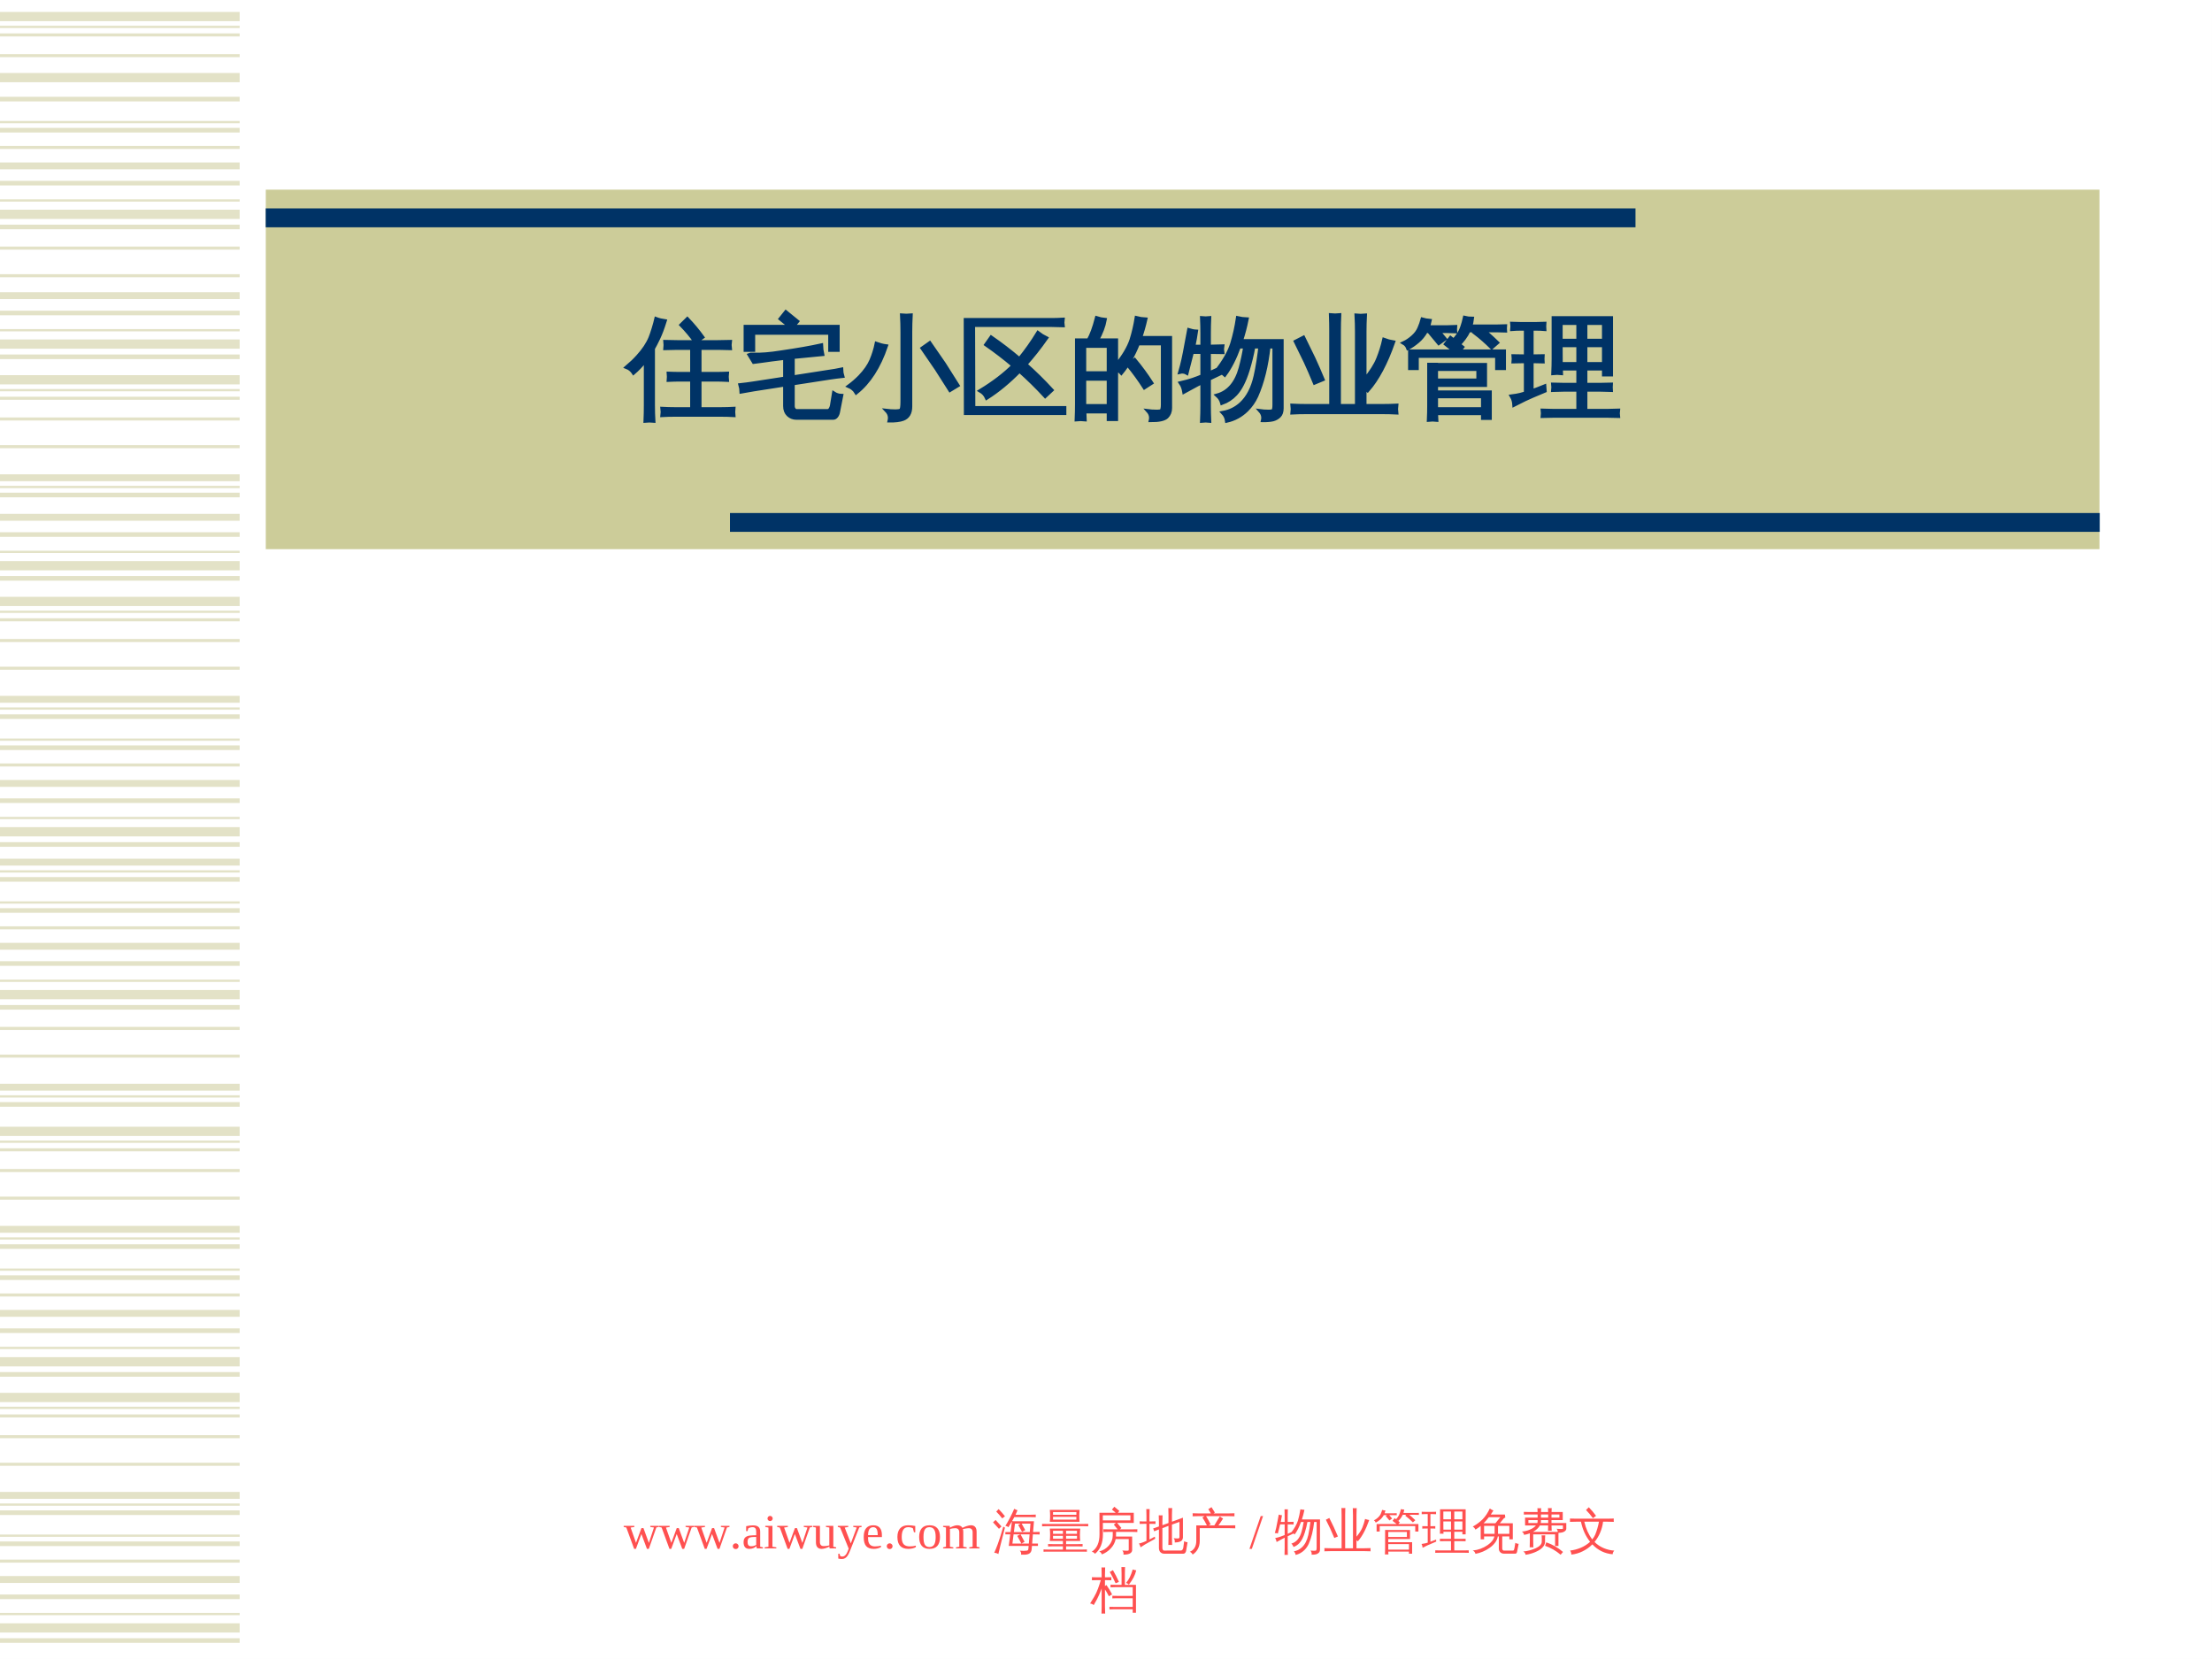 <?xml version="1.0" encoding="UTF-8"?>
<svg xmlns="http://www.w3.org/2000/svg" xmlns:xlink="http://www.w3.org/1999/xlink" width="720pt" height="540pt" viewBox="0 0 720 540" version="1.1">
<rect x="0" y="0" width="720" height="540" fill="#808080" stroke="none"/>
<defs>
<g>
<symbol overflow="visible" id="glyph0-0">
<path style="stroke:none;" d=""/>
</symbol>
<symbol overflow="visible" id="glyph0-1">
<path style="stroke:none;" d="M 8.203 0.156 L 7.594 0.156 L 5.781 -4.688 L 4 0.156 L 3.422 0.156 L 0.875 -6.797 L 0.016 -6.984 L 0.016 -7.344 L 3.5 -7.344 L 3.5 -6.984 L 2.281 -6.781 L 4.031 -1.812 L 5.797 -6.609 L 6.453 -6.609 L 8.219 -1.781 L 9.875 -6.797 L 8.672 -6.984 L 8.672 -7.344 L 11.469 -7.344 L 11.469 -6.984 L 10.656 -6.828 Z M 8.203 0.156 "/>
</symbol>
<symbol overflow="visible" id="glyph0-2">
<path style="stroke:none;" d="M 2.938 -0.719 C 2.938 -0.457 2.848 -0.234 2.672 -0.047 C 2.492 0.129 2.27 0.219 2 0.219 C 1.727 0.219 1.5 0.129 1.312 -0.047 C 1.133 -0.234 1.047 -0.457 1.047 -0.719 C 1.047 -0.977 1.133 -1.195 1.312 -1.375 C 1.5 -1.562 1.727 -1.656 2 -1.656 C 2.258 -1.656 2.477 -1.562 2.656 -1.375 C 2.844 -1.195 2.938 -0.977 2.938 -0.719 Z M 2.938 -0.719 "/>
</symbol>
<symbol overflow="visible" id="glyph0-3">
<path style="stroke:none;" d="M 3.625 -7.5 C 4.426 -7.5 5.016 -7.332 5.391 -7 C 5.773 -6.676 5.969 -6.176 5.969 -5.5 L 5.969 -0.547 L 6.875 -0.344 L 6.875 0 L 4.859 0 L 4.719 -0.734 C 4.125 -0.141 3.363 0.156 2.438 0.156 C 1.188 0.156 0.562 -0.57 0.562 -2.031 C 0.562 -2.52 0.656 -2.922 0.844 -3.234 C 1.031 -3.555 1.332 -3.801 1.75 -3.969 C 2.164 -4.145 2.77 -4.238 3.562 -4.25 L 4.672 -4.281 L 4.672 -5.438 C 4.672 -5.938 4.578 -6.305 4.391 -6.547 C 4.203 -6.785 3.914 -6.906 3.531 -6.906 C 3.008 -6.906 2.535 -6.785 2.109 -6.547 L 1.844 -5.625 L 1.406 -5.625 L 1.406 -7.234 C 2.25 -7.41 2.988 -7.5 3.625 -7.5 Z M 4.672 -3.734 L 3.641 -3.703 C 2.941 -3.68 2.469 -3.547 2.219 -3.297 C 1.977 -3.055 1.859 -2.648 1.859 -2.078 C 1.859 -1.16 2.227 -0.703 2.969 -0.703 C 3.32 -0.703 3.629 -0.738 3.891 -0.812 C 4.148 -0.895 4.41 -1 4.672 -1.125 Z M 4.672 -3.734 "/>
</symbol>
<symbol overflow="visible" id="glyph0-4">
<path style="stroke:none;" d="M 2.953 -9.734 C 2.953 -9.504 2.867 -9.305 2.703 -9.141 C 2.535 -8.973 2.336 -8.891 2.109 -8.891 C 1.879 -8.891 1.68 -8.973 1.516 -9.141 C 1.348 -9.305 1.266 -9.504 1.266 -9.734 C 1.266 -9.961 1.348 -10.16 1.516 -10.328 C 1.68 -10.492 1.879 -10.578 2.109 -10.578 C 2.336 -10.578 2.535 -10.492 2.703 -10.328 C 2.867 -10.16 2.953 -9.961 2.953 -9.734 Z M 2.875 -0.547 L 4.141 -0.344 L 4.141 0 L 0.328 0 L 0.328 -0.344 L 1.578 -0.547 L 1.578 -6.797 L 0.547 -6.984 L 0.547 -7.344 L 2.875 -7.344 Z M 2.875 -0.547 "/>
</symbol>
<symbol overflow="visible" id="glyph0-5">
<path style="stroke:none;" d="M 2.438 -2.094 C 2.438 -1.195 2.852 -0.75 3.688 -0.75 C 4.332 -0.75 4.938 -0.828 5.5 -0.984 L 5.5 -6.797 L 4.391 -6.984 L 4.391 -7.344 L 6.797 -7.344 L 6.797 -0.547 L 7.719 -0.344 L 7.719 0 L 5.578 0 L 5.516 -0.594 C 5.148 -0.383 4.723 -0.207 4.234 -0.062 C 3.754 0.082 3.348 0.156 3.016 0.156 C 1.766 0.156 1.141 -0.562 1.141 -2 L 1.141 -6.797 L 0.203 -6.984 L 0.203 -7.344 L 2.438 -7.344 Z M 2.438 -2.094 "/>
</symbol>
<symbol overflow="visible" id="glyph0-6">
<path style="stroke:none;" d="M 1.547 3.453 C 1.141 3.453 0.738 3.406 0.344 3.312 L 0.344 1.719 L 0.719 1.719 L 0.969 2.469 C 1.133 2.594 1.359 2.656 1.641 2.656 C 1.91 2.656 2.16 2.578 2.391 2.422 C 2.617 2.266 2.828 2.031 3.016 1.719 C 3.211 1.414 3.453 0.867 3.734 0.078 L 0.938 -6.797 L 0.188 -6.984 L 0.188 -7.344 L 3.594 -7.344 L 3.594 -6.984 L 2.438 -6.781 L 4.422 -1.641 L 6.344 -6.797 L 5.203 -6.984 L 5.203 -7.344 L 7.938 -7.344 L 7.938 -6.984 L 7.172 -6.828 L 4.297 0.453 C 3.961 1.316 3.672 1.938 3.422 2.312 C 3.172 2.688 2.895 2.969 2.594 3.156 C 2.289 3.352 1.941 3.453 1.547 3.453 Z M 1.547 3.453 "/>
</symbol>
<symbol overflow="visible" id="glyph0-7">
<path style="stroke:none;" d="M 2.031 -3.688 L 2.031 -3.547 C 2.031 -2.828 2.109 -2.27 2.266 -1.875 C 2.422 -1.477 2.664 -1.176 3 -0.969 C 3.332 -0.758 3.766 -0.656 4.297 -0.656 C 4.578 -0.656 4.91 -0.676 5.297 -0.719 C 5.68 -0.77 6 -0.82 6.25 -0.875 L 6.25 -0.438 C 6 -0.281 5.66 -0.141 5.234 -0.016 C 4.805 0.098 4.367 0.156 3.922 0.156 C 2.773 0.156 1.938 -0.148 1.406 -0.766 C 0.883 -1.379 0.625 -2.363 0.625 -3.719 C 0.625 -5 0.891 -5.953 1.422 -6.578 C 1.961 -7.211 2.727 -7.531 3.719 -7.531 C 5.602 -7.531 6.547 -6.461 6.547 -4.328 L 6.547 -3.688 Z M 3.719 -6.906 C 3.176 -6.906 2.758 -6.688 2.469 -6.25 C 2.188 -5.812 2.047 -5.164 2.047 -4.312 L 5.188 -4.312 C 5.188 -5.25 5.066 -5.914 4.828 -6.312 C 4.586 -6.707 4.219 -6.906 3.719 -6.906 Z M 3.719 -6.906 "/>
</symbol>
<symbol overflow="visible" id="glyph0-8">
<path style="stroke:none;" d="M 6.609 -0.438 C 6.348 -0.25 5.992 -0.102 5.547 0 C 5.098 0.102 4.641 0.156 4.172 0.156 C 1.797 0.156 0.609 -1.133 0.609 -3.719 C 0.609 -4.945 0.91 -5.891 1.516 -6.547 C 2.117 -7.203 2.988 -7.531 4.125 -7.531 C 4.82 -7.531 5.586 -7.453 6.422 -7.297 L 6.422 -5.25 L 6 -5.25 L 5.656 -6.547 C 5.227 -6.785 4.711 -6.906 4.109 -6.906 C 2.711 -6.906 2.016 -5.844 2.016 -3.719 C 2.016 -2.613 2.223 -1.828 2.641 -1.359 C 3.066 -0.891 3.727 -0.656 4.625 -0.656 C 5.383 -0.656 6.047 -0.738 6.609 -0.906 Z M 6.609 -0.438 "/>
</symbol>
<symbol overflow="visible" id="glyph0-9">
<path style="stroke:none;" d="M 7.391 -3.703 C 7.391 -1.129 6.242 0.156 3.953 0.156 C 2.848 0.156 2.016 -0.172 1.453 -0.828 C 0.891 -1.492 0.609 -2.453 0.609 -3.703 C 0.609 -4.941 0.891 -5.891 1.453 -6.547 C 2.016 -7.203 2.867 -7.531 4.016 -7.531 C 5.129 -7.531 5.969 -7.207 6.531 -6.562 C 7.102 -5.926 7.391 -4.973 7.391 -3.703 Z M 5.984 -3.703 C 5.984 -4.828 5.816 -5.641 5.484 -6.141 C 5.16 -6.648 4.648 -6.906 3.953 -6.906 C 3.266 -6.906 2.77 -6.66 2.469 -6.172 C 2.164 -5.691 2.016 -4.867 2.016 -3.703 C 2.016 -2.523 2.164 -1.688 2.469 -1.188 C 2.781 -0.695 3.273 -0.453 3.953 -0.453 C 4.641 -0.453 5.148 -0.707 5.484 -1.219 C 5.816 -1.727 5.984 -2.555 5.984 -3.703 Z M 5.984 -3.703 "/>
</symbol>
<symbol overflow="visible" id="glyph0-10">
<path style="stroke:none;" d="M 2.547 -6.75 C 2.93 -6.969 3.344 -7.148 3.781 -7.297 C 4.219 -7.453 4.602 -7.531 4.938 -7.531 C 5.301 -7.531 5.633 -7.461 5.938 -7.328 C 6.238 -7.191 6.469 -6.977 6.625 -6.688 C 7.02 -6.906 7.484 -7.098 8.016 -7.266 C 8.555 -7.441 9.004 -7.531 9.359 -7.531 C 10.609 -7.531 11.234 -6.812 11.234 -5.375 L 11.234 -0.547 L 12.188 -0.344 L 12.188 0 L 8.844 0 L 8.844 -0.344 L 9.938 -0.547 L 9.938 -5.234 C 9.938 -6.129 9.52 -6.578 8.688 -6.578 C 8.551 -6.578 8.395 -6.566 8.219 -6.547 C 8.039 -6.523 7.863 -6.5 7.688 -6.469 C 7.508 -6.445 7.336 -6.414 7.172 -6.375 C 7.004 -6.344 6.867 -6.316 6.766 -6.297 C 6.848 -6.016 6.891 -5.707 6.891 -5.375 L 6.891 -0.547 L 8 -0.344 L 8 0 L 4.516 0 L 4.516 -0.344 L 5.594 -0.547 L 5.594 -5.234 C 5.594 -5.66 5.484 -5.988 5.266 -6.219 C 5.047 -6.457 4.711 -6.578 4.266 -6.578 C 3.805 -6.578 3.238 -6.5 2.562 -6.344 L 2.562 -0.547 L 3.656 -0.344 L 3.656 0 L 0.328 0 L 0.328 -0.344 L 1.266 -0.547 L 1.266 -6.797 L 0.328 -6.984 L 0.328 -7.344 L 2.484 -7.344 Z M 2.547 -6.75 "/>
</symbol>
<symbol overflow="visible" id="glyph0-11">
<path style="stroke:none;" d="M 0.781 0.156 L 0 0.156 L 3.672 -10.531 L 4.438 -10.531 Z M 0.781 0.156 "/>
</symbol>
<symbol overflow="visible" id="glyph1-0">
<path style="stroke:none;" d="M 0.531 0 L 0.531 -10.641 L 4.781 -10.641 L 4.781 0 Z M 1.062 -0.531 L 4.25 -0.531 L 4.25 -10.109 L 1.062 -10.109 Z M 1.062 -0.531 "/>
</symbol>
<symbol overflow="visible" id="glyph1-1">
<path style="stroke:none;" d="M 10.484 -2.141 L 9.453 -1.578 L 8.109 -4.062 L 9.047 -4.562 L 6.906 -4.562 L 6.531 -1.578 L 11.875 -1.578 L 12.125 -4.562 L 9.188 -4.562 Z M 9.188 -8.062 L 7.359 -8.062 L 7.016 -5.328 L 12.188 -5.328 L 12.406 -8.062 L 9.531 -8.062 L 10.703 -5.969 L 9.672 -5.391 L 8.422 -7.641 Z M 15.406 -5.375 C 15.375 -5.094 15.375 -4.812 15.406 -4.531 C 14.883 -4.551 14.363 -4.562 13.844 -4.562 L 13.188 -4.562 L 12.953 -1.578 L 14.844 -1.578 L 14.844 -0.812 L 12.891 -0.812 L 12.781 0.375 C 12.719 1.008 12.426 1.469 11.906 1.75 C 11.414 1.969 10.895 2.062 10.344 2.031 L 9.344 2.031 C 9.406 1.77 9.395 1.523 9.312 1.297 C 9.227 1.066 9.098 0.879 8.922 0.734 C 9.828 0.828 10.609 0.82 11.266 0.719 C 11.41 0.676 11.523 0.613 11.609 0.531 C 11.703 0.332 11.75 0.098 11.75 -0.172 L 11.812 -0.812 L 5.344 -0.812 L 5.828 -4.562 L 4.234 -4.562 L 4.234 -5.328 L 5.922 -5.328 L 6.344 -8.5 L 6.344 -8.734 L 5.219 -6.891 C 4.938 -7.141 4.609 -7.281 4.234 -7.312 C 5.254 -8.945 6.219 -10.805 7.125 -12.891 C 7.469 -12.691 7.82 -12.531 8.188 -12.406 C 7.988 -11.914 7.773 -11.43 7.547 -10.953 L 12.578 -10.953 C 13.098 -10.953 13.617 -10.969 14.141 -11 C 14.109 -10.719 14.109 -10.438 14.141 -10.156 C 13.617 -10.176 13.098 -10.188 12.578 -10.188 L 7.156 -10.188 C 6.945 -9.801 6.703 -9.367 6.422 -8.891 L 6.875 -8.828 L 13.547 -8.828 L 13.25 -5.328 Z M 3.562 -7.094 L 4.094 -6.766 L 2.594 -0.844 L 1.953 1.844 C 1.766 1.719 1.555 1.617 1.328 1.547 C 1.098 1.473 0.859 1.438 0.609 1.438 C 0.992 0.594 1.383 -0.367 1.781 -1.453 C 2.188 -2.535 2.781 -4.414 3.562 -7.094 Z M 2.984 -7.141 L 2.156 -6.375 L 0.219 -8.484 L 1.047 -9.266 Z M 4.109 -10.453 L 3.219 -9.766 C 2.914 -10.16 2.602 -10.539 2.281 -10.906 C 1.957 -11.281 1.617 -11.641 1.266 -11.984 L 2.047 -12.797 C 2.41 -12.43 2.766 -12.051 3.109 -11.656 C 3.461 -11.27 3.797 -10.867 4.109 -10.453 Z M 4.109 -10.453 "/>
</symbol>
<symbol overflow="visible" id="glyph1-2">
<path style="stroke:none;" d="M 14.891 0.344 C 14.859 0.582 14.859 0.828 14.891 1.078 C 14.441 1.055 13.992 1.047 13.547 1.047 L 2.094 1.047 C 1.645 1.047 1.203 1.055 0.766 1.078 C 0.785 0.828 0.785 0.582 0.766 0.344 C 1.203 0.363 1.645 0.375 2.094 0.375 L 7.078 0.375 L 7.078 -0.672 L 3.703 -0.672 C 3.211 -0.672 2.723 -0.656 2.234 -0.625 C 2.266 -0.895 2.266 -1.16 2.234 -1.422 C 2.723 -1.398 3.211 -1.391 3.703 -1.391 L 7.078 -1.391 L 7.078 -2.422 L 2.812 -2.422 C 2.938 -3.766 2.938 -5.109 2.812 -6.453 L 12.719 -6.453 C 12.582 -5.109 12.578 -3.766 12.703 -2.422 L 8.109 -2.422 L 8.109 -1.391 L 12.031 -1.391 C 12.52 -1.391 13.004 -1.398 13.484 -1.422 C 13.461 -1.16 13.461 -0.895 13.484 -0.625 C 13.004 -0.656 12.52 -0.672 12.031 -0.672 L 8.109 -0.672 L 8.109 0.375 L 13.547 0.375 C 13.992 0.375 14.441 0.363 14.891 0.344 Z M 15.312 -7.984 C 15.289 -7.723 15.289 -7.457 15.312 -7.188 C 14.832 -7.219 14.348 -7.234 13.859 -7.234 L 1.75 -7.234 C 1.258 -7.234 0.773 -7.219 0.297 -7.188 C 0.316 -7.457 0.316 -7.723 0.297 -7.984 C 0.785 -7.961 1.27 -7.953 1.75 -7.953 L 13.859 -7.953 C 14.336 -7.953 14.82 -7.961 15.312 -7.984 Z M 2.812 -8.656 C 2.938 -9.957 2.938 -11.254 2.812 -12.547 L 12.516 -12.547 C 12.379 -11.254 12.367 -9.957 12.484 -8.656 Z M 8.109 -4.75 L 11.656 -4.75 L 11.656 -5.734 L 8.109 -5.734 Z M 7.078 -4.75 L 7.078 -5.734 L 3.859 -5.734 L 3.859 -4.75 Z M 8.109 -4.094 L 8.109 -3.141 L 11.656 -3.141 L 11.656 -4.094 Z M 7.078 -4.094 L 3.859 -4.094 L 3.859 -3.141 L 7.078 -3.141 Z M 3.859 -11.828 L 3.859 -10.938 L 11.453 -10.938 L 11.469 -11.828 Z M 3.859 -10.281 L 3.859 -9.375 L 11.453 -9.375 L 11.453 -10.281 Z M 3.859 -10.281 "/>
</symbol>
<symbol overflow="visible" id="glyph1-3">
<path style="stroke:none;" d="M 12.516 0.344 L 12.516 -3.031 L 8.266 -3.031 C 8.035 -1.895 7.504 -0.883 6.672 0 C 5.836 0.895 4.867 1.547 3.766 1.953 C 3.617 1.492 3.328 1.172 2.891 0.984 C 4.117 0.691 5.16 0.062 6.016 -0.906 C 6.879 -1.883 7.312 -2.992 7.312 -4.234 L 7.312 -5.375 L 5.938 -5.375 C 5.375 -5.375 4.816 -5.359 4.266 -5.328 C 4.297 -5.629 4.297 -5.93 4.266 -6.234 C 4.816 -6.211 5.375 -6.203 5.938 -6.203 L 8.906 -6.203 L 7.656 -7.734 L 8.359 -8.297 L 4.094 -8.297 L 4.109 -4.578 C 4.117 -1.773 3.258 0.336 1.531 1.766 C 1.27 1.391 0.914 1.164 0.469 1.094 C 2.164 0.008 3.008 -1.879 3 -4.578 L 2.984 -11.594 L 8.281 -11.594 L 7.047 -12.641 L 7.828 -13.562 L 9.469 -12.188 L 8.969 -11.594 L 14.156 -11.594 L 14.156 -8.297 L 8.734 -8.297 L 10.125 -6.641 L 9.594 -6.203 L 13.641 -6.203 C 14.203 -6.203 14.766 -6.211 15.328 -6.234 C 15.297 -5.93 15.297 -5.629 15.328 -5.328 C 14.766 -5.359 14.203 -5.375 13.641 -5.375 L 8.391 -5.375 L 8.375 -3.859 L 13.625 -3.859 L 13.625 0.562 C 13.625 0.906 13.469 1.211 13.156 1.484 C 12.695 1.859 11.906 2.039 10.781 2.031 C 10.895 1.52 10.773 1.07 10.422 0.688 C 10.742 0.727 11.145 0.75 11.625 0.75 C 12.102 0.758 12.367 0.738 12.422 0.688 C 12.484 0.633 12.516 0.52 12.516 0.344 Z M 4.078 -9.125 L 13.062 -9.125 L 13.062 -10.766 L 4.078 -10.766 C 4.078 -10.223 4.078 -9.676 4.078 -9.125 Z M 4.078 -9.125 "/>
</symbol>
<symbol overflow="visible" id="glyph1-4">
<path style="stroke:none;" d="M 8.094 1.719 C 7.676 1.719 7.297 1.562 6.953 1.25 C 6.617 0.938 6.453 0.457 6.453 -0.188 L 6.453 -6.172 C 5.922 -5.984 5.398 -5.781 4.891 -5.562 C 4.816 -5.883 4.707 -6.191 4.562 -6.484 L 6.453 -7.141 L 6.453 -8.5 C 6.453 -9.258 6.43 -10.02 6.391 -10.781 C 6.805 -10.738 7.219 -10.738 7.625 -10.781 C 7.594 -10.02 7.578 -9.258 7.578 -8.5 L 7.578 -7.547 L 9.562 -8.266 L 9.562 -10.844 C 9.562 -11.602 9.547 -12.367 9.516 -13.141 C 9.922 -13.098 10.332 -13.098 10.75 -13.141 C 10.707 -12.367 10.688 -11.602 10.688 -10.844 L 10.688 -8.688 L 14.266 -10 L 14.266 -3.531 C 14.211 -2.883 13.922 -2.457 13.391 -2.25 C 12.891 -2.031 12.285 -1.926 11.578 -1.938 C 11.691 -2.445 11.578 -2.906 11.234 -3.312 C 11.535 -3.27 11.891 -3.242 12.297 -3.234 C 12.711 -3.234 12.957 -3.266 13.031 -3.328 C 13.102 -3.398 13.141 -3.57 13.141 -3.844 L 13.141 -8.625 L 10.688 -7.75 L 10.688 -3.406 C 10.688 -2.633 10.707 -1.867 10.75 -1.109 C 10.332 -1.148 9.922 -1.148 9.516 -1.109 C 9.547 -1.867 9.562 -2.633 9.562 -3.406 L 9.562 -7.328 L 7.578 -6.594 L 7.578 -0.188 C 7.578 0.051 7.625 0.258 7.719 0.438 C 7.812 0.613 7.941 0.703 8.109 0.703 L 13.625 0.688 C 13.82 0.688 13.984 0.598 14.109 0.422 C 14.242 0.242 14.332 0.031 14.375 -0.219 L 14.672 -2.359 C 15.004 -2.129 15.367 -2.016 15.766 -2.016 L 15.328 0.641 C 15.285 0.941 15.188 1.195 15.031 1.406 C 14.883 1.613 14.695 1.719 14.469 1.719 Z M 2.391 -2.438 L 2.391 -8 L 1.594 -8 C 1.125 -8 0.648 -7.988 0.172 -7.969 C 0.191 -8.102 0.203 -8.238 0.203 -8.375 C 0.203 -8.52 0.191 -8.664 0.172 -8.812 C 0.648 -8.781 1.125 -8.766 1.594 -8.766 L 2.391 -8.766 L 2.391 -10.641 C 2.391 -11.367 2.375 -12.094 2.344 -12.812 C 2.52 -12.789 2.695 -12.781 2.875 -12.781 C 3.062 -12.781 3.242 -12.789 3.422 -12.812 C 3.391 -12.094 3.375 -11.367 3.375 -10.641 L 3.375 -8.766 L 5.344 -8.812 C 5.332 -8.664 5.328 -8.52 5.328 -8.375 C 5.328 -8.238 5.332 -8.102 5.344 -7.969 L 3.375 -8 L 3.375 -2.906 L 5.125 -3.828 L 5.234 -3.141 C 3.766 -2.336 2.664 -1.723 1.938 -1.297 L 0.469 -0.359 C 0.438 -0.547 0.375 -0.742 0.281 -0.953 C 0.195 -1.172 0.078 -1.375 -0.078 -1.562 C 0.484 -1.707 0.961 -1.859 1.359 -2.016 C 1.754 -2.172 2.098 -2.312 2.391 -2.438 Z M 2.391 -2.438 "/>
</symbol>
<symbol overflow="visible" id="glyph1-5">
<path style="stroke:none;" d="M 2.625 -2.453 L 2.625 -7.484 L 6.078 -7.484 C 5.648 -8.367 5.164 -9.227 4.625 -10.062 L 5.297 -10.5 L 3.25 -10.5 C 2.645 -10.5 2.035 -10.484 1.422 -10.453 C 1.461 -10.785 1.461 -11.113 1.422 -11.438 C 2.035 -11.406 2.645 -11.391 3.25 -11.391 L 7.391 -11.391 L 6.531 -12.766 L 7.578 -13.422 L 8.672 -11.672 L 8.234 -11.391 L 13.25 -11.391 C 13.852 -11.391 14.457 -11.406 15.062 -11.438 C 15.031 -11.113 15.031 -10.785 15.062 -10.453 C 14.457 -10.484 13.852 -10.5 13.25 -10.5 L 5.812 -10.5 C 6.363 -9.625 6.859 -8.727 7.297 -7.812 L 6.578 -7.484 L 8.5 -7.484 L 9.547 -9.234 L 10.297 -10.406 C 10.617 -10.145 10.969 -9.922 11.344 -9.734 C 11.102 -9.336 10.852 -8.945 10.594 -8.562 L 9.828 -7.484 L 13.5 -7.484 C 14.113 -7.484 14.723 -7.492 15.328 -7.516 C 15.297 -7.191 15.297 -6.863 15.328 -6.531 C 14.723 -6.562 14.113 -6.578 13.5 -6.578 L 9.25 -6.578 L 9.203 -6.516 C 9.18 -6.535 9.156 -6.555 9.125 -6.578 L 3.75 -6.578 L 3.75 -2.453 C 3.75 -1.43 3.535 -0.539 3.109 0.219 C 2.691 0.977 2.133 1.57 1.438 2 C 1.238 1.582 0.93 1.281 0.516 1.094 C 1.172 0.844 1.688 0.414 2.062 -0.188 C 2.438 -0.801 2.625 -1.555 2.625 -2.453 Z M 2.625 -2.453 "/>
</symbol>
<symbol overflow="visible" id="glyph1-6">
<path style="stroke:none;" d="M 14.75 -9.422 L 14.75 0.297 C 14.75 0.797 14.625 1.164 14.375 1.406 C 14.125 1.656 13.82 1.828 13.469 1.922 C 13.094 2.016 12.602 2.055 12 2.047 C 12.113 1.547 11.992 1.098 11.641 0.703 C 11.953 0.742 12.316 0.766 12.734 0.766 C 13.148 0.773 13.406 0.738 13.5 0.656 C 13.602 0.531 13.656 0.242 13.656 -0.203 L 13.656 -8.594 L 12.844 -8.594 C 12.539 -5.82 11.953 -3.445 11.078 -1.469 C 10.723 -0.695 10.254 -0.023 9.672 0.547 C 8.859 1.348 7.906 1.875 6.812 2.125 C 6.75 1.676 6.562 1.285 6.25 0.953 C 7.25 0.773 8.117 0.344 8.859 -0.344 C 9.848 -1.258 10.539 -2.594 10.938 -4.344 C 11.07 -4.945 11.207 -5.676 11.344 -6.531 C 11.477 -7.383 11.57 -8.07 11.625 -8.594 L 10.656 -8.594 C 10.445 -7.457 10.172 -6.332 9.828 -5.219 C 9.348 -3.656 8.758 -2.5 8.062 -1.75 C 7.52 -1.156 6.867 -0.723 6.109 -0.453 C 5.992 -0.891 5.766 -1.258 5.422 -1.562 C 7.066 -2.031 8.18 -3.344 8.766 -5.5 C 9.047 -6.52 9.27 -7.551 9.438 -8.594 L 8.562 -8.594 C 7.969 -6.938 7.285 -5.586 6.516 -4.547 C 6.18 -4.859 5.785 -5.039 5.328 -5.094 C 6.422 -6.488 7.164 -7.797 7.562 -9.016 C 7.906 -10.18 8.176 -11.422 8.375 -12.734 C 8.801 -12.629 9.238 -12.57 9.688 -12.562 C 9.469 -11.469 9.191 -10.422 8.859 -9.422 Z M 4.234 -0.078 C 4.234 0.648 4.25 1.383 4.281 2.125 C 4.102 2.102 3.922 2.094 3.734 2.094 C 3.555 2.094 3.379 2.102 3.203 2.125 C 3.234 1.383 3.25 0.648 3.25 -0.078 L 3.25 -3.484 L 2.438 -3.062 L 0.625 -2.078 C 0.594 -2.273 0.539 -2.484 0.469 -2.703 C 0.395 -2.922 0.285 -3.133 0.141 -3.344 C 0.805 -3.5 1.383 -3.66 1.875 -3.828 C 2.363 -3.992 2.82 -4.164 3.25 -4.344 L 3.25 -7.828 L 1.781 -7.828 L 1.016 -4.812 C 0.867 -4.895 0.711 -4.945 0.547 -4.969 C 0.379 -5 0.211 -4.992 0.047 -4.953 C 0.211 -5.535 0.363 -6.125 0.5 -6.719 C 0.633 -7.312 0.789 -8.109 0.969 -9.109 L 1.328 -11 C 1.492 -10.945 1.664 -10.898 1.844 -10.859 C 2.02 -10.828 2.195 -10.805 2.375 -10.797 C 2.281 -10.141 2.164 -9.492 2.031 -8.859 L 1.969 -8.609 L 3.25 -8.609 L 3.25 -10.531 C 3.25 -11.258 3.234 -11.992 3.203 -12.734 C 3.379 -12.711 3.555 -12.703 3.734 -12.703 C 3.922 -12.703 4.102 -12.711 4.281 -12.734 C 4.25 -11.992 4.234 -11.258 4.234 -10.531 L 4.234 -8.609 L 6.172 -8.656 C 6.148 -8.508 6.141 -8.363 6.141 -8.219 C 6.141 -8.07 6.148 -7.93 6.172 -7.797 L 4.234 -7.828 L 4.234 -4.75 L 6.406 -5.734 L 6.5 -5.031 L 4.234 -3.953 Z M 4.234 -0.078 "/>
</symbol>
<symbol overflow="visible" id="glyph1-7">
<path style="stroke:none;" d="M 10.734 -0.047 L 13.422 -0.047 C 14.055 -0.047 14.691 -0.062 15.328 -0.094 C 15.285 0.25 15.285 0.594 15.328 0.938 C 14.691 0.906 14.055 0.891 13.422 0.891 L 2.188 0.891 C 1.551 0.891 0.914 0.906 0.281 0.938 C 0.32 0.594 0.32 0.25 0.281 -0.094 C 0.914 -0.062 1.551 -0.047 2.188 -0.047 L 5.891 -0.047 L 5.891 -10.828 C 5.891 -11.598 5.875 -12.375 5.844 -13.156 C 6.258 -13.113 6.676 -13.113 7.094 -13.156 C 7.062 -12.375 7.047 -11.598 7.047 -10.828 L 7.047 -0.047 L 9.594 -0.047 L 9.594 -10.781 C 9.594 -11.562 9.57 -12.336 9.531 -13.109 C 9.945 -13.066 10.367 -13.066 10.797 -13.109 C 10.754 -12.336 10.734 -11.562 10.734 -10.781 L 10.734 -3.812 C 11.66 -4.926 12.305 -5.938 12.672 -6.844 C 13.035 -7.75 13.32 -8.664 13.531 -9.594 C 13.969 -9.426 14.414 -9.305 14.875 -9.234 C 13.812 -6.211 12.578 -3.898 11.172 -2.297 C 11.047 -2.43 10.898 -2.555 10.734 -2.672 Z M 4.688 -3.875 L 3.516 -3.391 C 3.098 -4.398 2.66 -5.406 2.203 -6.406 L 0.766 -9.328 L 1.891 -9.906 L 3.344 -6.938 C 3.812 -5.926 4.258 -4.906 4.688 -3.875 Z M 4.688 -3.875 "/>
</symbol>
<symbol overflow="visible" id="glyph1-8">
<path style="stroke:none;" d="M 5.141 1.984 C 4.766 1.941 4.391 1.941 4.016 1.984 C 4.047 1.285 4.062 0.594 4.062 -0.094 L 4.062 -6.016 L 5.094 -6.016 L 5.094 -5.984 L 12.172 -5.984 L 12.172 -3.047 L 5.094 -3.047 L 5.094 -2.016 L 12.859 -2.016 L 12.859 1.719 L 11.828 1.719 L 11.828 1.031 L 5.094 1.031 C 5.102 1.344 5.117 1.66 5.141 1.984 Z M 2.312 -5.484 L 1.297 -5.484 L 1.297 -7.938 L 7.812 -7.938 L 6.484 -8.969 L 7.172 -9.859 L 8.859 -8.516 L 8.391 -7.938 L 14.906 -7.938 L 14.906 -5.484 L 13.875 -5.484 L 13.875 -7.25 L 2.312 -7.25 Z M 11.828 0.406 L 11.828 -1.406 L 5.094 -1.406 L 5.094 0.406 Z M 11.156 -5.359 L 5.094 -5.359 C 5.094 -4.816 5.094 -4.273 5.094 -3.734 L 11.156 -3.734 Z M 10.891 -10.938 L 9.797 -10.938 C 9.598 -10.508 9.367 -10.125 9.109 -9.781 C 8.848 -9.445 8.609 -9.164 8.391 -8.938 C 8.285 -9.051 8.16 -9.148 8.016 -9.234 C 7.879 -9.328 7.727 -9.395 7.562 -9.438 C 7.801 -9.664 8.035 -9.945 8.266 -10.281 C 8.492 -10.613 8.68 -11 8.828 -11.438 C 8.984 -11.875 9.109 -12.32 9.203 -12.781 C 9.379 -12.738 9.555 -12.707 9.734 -12.688 C 9.922 -12.664 10.102 -12.656 10.281 -12.656 C 10.238 -12.27 10.156 -11.895 10.031 -11.531 L 13.781 -11.531 C 14.207 -11.531 14.633 -11.539 15.062 -11.562 C 15.051 -11.445 15.047 -11.336 15.047 -11.234 C 15.047 -11.129 15.051 -11.02 15.062 -10.906 C 14.633 -10.926 14.207 -10.938 13.781 -10.938 L 11.938 -10.938 L 12.641 -10.344 C 13.078 -9.957 13.5 -9.566 13.906 -9.172 L 13.109 -8.469 C 12.723 -8.852 12.32 -9.227 11.906 -9.594 C 11.488 -9.957 11.062 -10.305 10.625 -10.641 Z M 4.672 -10.828 L 3.625 -10.828 C 3.301 -10.242 2.898 -9.75 2.422 -9.344 C 1.941 -8.945 1.473 -8.629 1.016 -8.391 C 0.961 -8.535 0.883 -8.672 0.781 -8.797 C 0.676 -8.93 0.551 -9.039 0.406 -9.125 C 0.852 -9.332 1.285 -9.625 1.703 -10 C 2.129 -10.375 2.441 -10.785 2.641 -11.234 C 2.836 -11.691 2.988 -12.125 3.094 -12.531 C 3.27 -12.477 3.445 -12.438 3.625 -12.406 C 3.801 -12.383 3.984 -12.363 4.172 -12.344 C 4.109 -12.031 4.02 -11.723 3.906 -11.422 L 6.578 -11.422 C 7.004 -11.422 7.43 -11.43 7.859 -11.453 C 7.848 -11.336 7.844 -11.227 7.844 -11.125 C 7.844 -11.02 7.848 -10.91 7.859 -10.797 C 7.43 -10.816 7.004 -10.828 6.578 -10.828 L 5.422 -10.828 L 6.344 -9.719 L 5.469 -9.094 L 4.266 -10.547 Z M 4.672 -10.828 "/>
</symbol>
<symbol overflow="visible" id="glyph1-9">
<path style="stroke:none;" d="M 15.406 0.625 C 15.375 0.895 15.375 1.164 15.406 1.438 C 14.906 1.414 14.398 1.406 13.891 1.406 L 6 1.406 C 5.488 1.406 4.984 1.414 4.484 1.438 C 4.516 1.164 4.516 0.895 4.484 0.625 C 4.984 0.645 5.488 0.656 6 0.656 L 9.625 0.656 L 9.625 -2.359 L 7.516 -2.359 C 7.016 -2.359 6.508 -2.348 6 -2.328 C 6.031 -2.598 6.031 -2.867 6 -3.141 C 6.508 -3.117 7.016 -3.109 7.516 -3.109 L 9.625 -3.109 L 9.625 -5.422 L 7.156 -5.422 C 7.156 -5.203 7.16 -4.984 7.172 -4.766 C 6.785 -4.805 6.398 -4.805 6.016 -4.766 C 6.047 -5.484 6.062 -6.203 6.062 -6.922 L 6.062 -12.734 L 14.391 -12.734 L 14.391 -4.562 L 13.328 -4.562 L 13.328 -5.422 L 10.688 -5.422 L 10.688 -3.109 L 12.875 -3.109 C 13.375 -3.109 13.875 -3.117 14.375 -3.141 C 14.352 -2.867 14.352 -2.598 14.375 -2.328 C 13.875 -2.348 13.375 -2.359 12.875 -2.359 L 10.688 -2.359 L 10.688 0.656 L 13.891 0.656 C 14.398 0.656 14.906 0.645 15.406 0.625 Z M 10.688 -6.109 L 13.328 -6.109 L 13.328 -8.781 L 10.688 -8.781 Z M 9.625 -6.109 L 9.625 -8.781 L 7.125 -8.781 L 7.141 -6.109 Z M 10.688 -9.469 L 13.328 -9.469 L 13.328 -12 L 10.688 -12 Z M 9.625 -9.469 L 9.625 -12 L 7.125 -12 L 7.125 -9.469 Z M 2.047 -1.875 L 2.047 -6.484 L 0.266 -6.453 C 0.273 -6.586 0.281 -6.719 0.281 -6.844 C 0.281 -6.977 0.273 -7.113 0.266 -7.25 L 2.047 -7.219 L 2.047 -11.172 L 1.297 -11.172 C 0.891 -11.172 0.484 -11.156 0.078 -11.125 C 0.086 -11.258 0.094 -11.395 0.094 -11.531 C 0.094 -11.664 0.086 -11.797 0.078 -11.922 C 0.484 -11.898 0.891 -11.891 1.297 -11.891 L 3.547 -11.891 C 3.953 -11.891 4.359 -11.898 4.766 -11.922 C 4.754 -11.797 4.75 -11.664 4.75 -11.531 C 4.75 -11.395 4.754 -11.258 4.766 -11.125 C 4.359 -11.156 3.953 -11.172 3.547 -11.172 L 2.922 -11.172 L 2.922 -7.219 L 4.516 -7.25 C 4.504 -7.113 4.5 -6.977 4.5 -6.844 C 4.5 -6.719 4.504 -6.586 4.516 -6.453 L 2.922 -6.484 L 2.922 -2.172 C 3.453 -2.359 4.066 -2.594 4.766 -2.875 L 4.812 -2.219 C 3.445 -1.656 2.477 -1.238 1.906 -0.969 C 1.344 -0.695 0.832 -0.441 0.375 -0.203 C 0.363 -0.391 0.332 -0.586 0.281 -0.797 C 0.227 -1.016 0.141 -1.227 0.016 -1.438 C 0.523 -1.5 0.941 -1.57 1.266 -1.656 C 1.598 -1.738 1.859 -1.812 2.047 -1.875 Z M 2.047 -1.875 "/>
</symbol>
<symbol overflow="visible" id="glyph1-10">
<path style="stroke:none;" d="M 10.844 1.703 C 10.375 1.703 9.984 1.551 9.672 1.25 C 9.359 0.945 9.203 0.547 9.203 0.047 L 9.203 -3.891 L 8.875 -3.891 C 8.625 -2.504 7.723 -1.258 6.172 -0.156 C 4.785 0.82 3.258 1.461 1.594 1.766 C 1.477 1.254 1.18 0.895 0.703 0.688 C 2.473 0.52 4.086 -0.066 5.547 -1.078 C 6.773 -1.922 7.508 -2.859 7.75 -3.891 L 4.406 -3.891 L 4.406 -2.953 L 3.297 -2.953 L 3.297 -7.328 C 2.766 -6.879 2.195 -6.473 1.594 -6.109 C 1.406 -6.535 1.113 -6.863 0.719 -7.094 C 1.926 -7.77 2.988 -8.555 3.906 -9.453 C 4.82 -10.391 5.602 -11.562 6.25 -12.969 C 6.625 -12.719 7.02 -12.508 7.438 -12.344 C 7.156 -11.883 6.867 -11.441 6.578 -11.016 L 11.188 -11.016 L 11.312 -10.031 C 11.07 -9.957 10.883 -9.844 10.75 -9.688 C 10.625 -9.531 10.211 -9.023 9.516 -8.172 L 13.75 -8.172 L 13.75 -2.953 L 12.625 -2.953 L 12.625 -3.891 L 10.312 -3.891 L 10.312 0.047 C 10.312 0.234 10.363 0.391 10.469 0.516 C 10.57 0.648 10.703 0.719 10.859 0.719 L 13.828 0.703 C 13.973 0.703 14.07 0.633 14.125 0.5 C 14.188 0.375 14.238 0.191 14.281 -0.047 L 14.578 -1.812 C 14.91 -1.602 15.27 -1.492 15.656 -1.484 L 15.109 1.234 C 15.078 1.336 15.02 1.441 14.938 1.547 C 14.852 1.648 14.754 1.703 14.641 1.703 Z M 7.828 -4.75 L 7.828 -7.328 L 4.406 -7.328 L 4.406 -4.75 Z M 8.938 -4.75 L 12.625 -4.75 L 12.625 -7.328 L 8.938 -7.328 Z M 4.234 -8.172 L 8.078 -8.172 L 9.688 -10.156 L 5.953 -10.156 C 5.391 -9.414 4.816 -8.754 4.234 -8.172 Z M 4.234 -8.172 "/>
</symbol>
<symbol overflow="visible" id="glyph1-11">
<path style="stroke:none;" d="M 13.328 2.062 C 11.828 0.77 10.141 -0.195 8.266 -0.844 L 8.656 -1.984 C 10.676 -1.285 12.492 -0.238 14.109 1.156 Z M 7.188 -2.203 C 7.219 -2.93 7.203 -3.617 7.141 -4.266 C 7.535 -4.223 7.926 -4.223 8.312 -4.266 C 8.258 -3.617 8.242 -2.93 8.266 -2.203 C 8.266 -1.711 8.117 -1.242 7.828 -0.797 C 7.535 -0.359 7.16 0.016 6.703 0.328 C 6.242 0.641 5.727 0.922 5.156 1.172 C 4.145 1.609 3.066 1.91 1.922 2.078 C 1.848 1.586 1.594 1.234 1.156 1.016 C 2.613 0.867 3.984 0.504 5.266 -0.078 C 6.547 -0.672 7.188 -1.379 7.188 -2.203 Z M 4.453 -0.344 C 4.055 -0.383 3.66 -0.383 3.266 -0.344 C 3.297 -1.082 3.312 -1.816 3.312 -2.547 L 3.312 -4.906 C 2.688 -4.664 2.055 -4.5 1.422 -4.406 C 1.348 -4.883 1.109 -5.242 0.703 -5.484 C 1.566 -5.535 2.438 -5.742 3.312 -6.109 C 4.188 -6.473 4.848 -6.926 5.297 -7.469 L 1.766 -7.469 L 1.75 -10.016 L 5.844 -10.016 L 5.844 -11.047 L 2.953 -11.047 C 2.422 -11.047 1.883 -11.035 1.344 -11.016 C 1.375 -11.305 1.375 -11.598 1.344 -11.891 C 1.883 -11.859 2.422 -11.844 2.953 -11.844 L 5.828 -11.844 C 5.816 -12.258 5.801 -12.676 5.781 -13.094 C 6.176 -13.051 6.578 -13.051 6.984 -13.094 C 6.961 -12.676 6.945 -12.258 6.938 -11.844 L 9.266 -11.844 C 9.254 -12.27 9.238 -12.695 9.219 -13.125 C 9.613 -13.082 10.016 -13.082 10.422 -13.125 C 10.398 -12.695 10.383 -12.27 10.375 -11.844 L 14.016 -11.844 L 14.016 -9.219 L 10.359 -9.219 L 10.359 -8.25 L 15.172 -8.25 L 15.172 -6.391 C 15.172 -6.066 14.969 -5.77 14.562 -5.5 C 14.156 -5.227 13.508 -5.082 12.625 -5.062 L 12.625 -0.797 L 11.531 -0.797 L 11.531 -4.578 L 4.406 -4.578 L 4.406 -2.547 C 4.406 -1.816 4.422 -1.082 4.453 -0.344 Z M 10.422 -5.734 C 10.016 -5.773 9.613 -5.773 9.219 -5.734 C 9.25 -6.316 9.266 -6.895 9.266 -7.469 L 6.578 -7.469 C 6.148 -6.664 5.398 -5.969 4.328 -5.375 L 12.391 -5.375 C 12.398 -5.77 12.27 -6.109 12 -6.391 C 12.32 -6.348 12.738 -6.32 13.25 -6.312 C 13.758 -6.312 14.023 -6.328 14.047 -6.359 C 14.066 -6.391 14.078 -6.426 14.078 -6.469 L 14.078 -7.469 L 10.359 -7.469 C 10.367 -6.895 10.391 -6.316 10.422 -5.734 Z M 9.281 -8.25 L 9.281 -9.219 L 6.922 -9.219 C 6.941 -8.875 6.922 -8.551 6.859 -8.25 Z M 5.75 -8.25 C 5.832 -8.539 5.863 -8.863 5.844 -9.219 L 2.844 -9.219 L 2.844 -8.25 Z M 10.359 -10.016 L 12.938 -10.016 L 12.938 -11.047 L 10.359 -11.047 Z M 9.281 -10.016 L 9.281 -11.047 L 6.922 -11.047 L 6.922 -10.016 Z M 9.281 -10.016 "/>
</symbol>
<symbol overflow="visible" id="glyph1-12">
<path style="stroke:none;" d="M 2.469 -8.688 C 1.801 -8.688 1.133 -8.672 0.469 -8.641 C 0.508 -9.004 0.508 -9.363 0.469 -9.719 C 1.133 -9.688 1.801 -9.672 2.469 -9.672 L 12.75 -9.672 C 13.414 -9.672 14.082 -9.688 14.75 -9.719 C 14.707 -9.363 14.707 -9.004 14.75 -8.641 C 14.082 -8.672 13.414 -8.688 12.75 -8.688 L 11.25 -8.688 C 11.113 -7.488 10.805 -6.32 10.328 -5.188 C 9.859 -4.062 9.238 -3.031 8.469 -2.094 C 9.332 -1.238 10.328 -0.57 11.453 -0.094 C 12.586 0.383 13.738 0.656 14.906 0.719 C 14.582 1.051 14.406 1.445 14.375 1.906 C 11.812 1.695 9.609 0.625 7.766 -1.312 C 6.859 -0.395 5.82 0.348 4.656 0.922 C 3.5 1.504 2.254 1.867 0.922 2.016 C 0.93 1.535 0.797 1.098 0.516 0.703 C 1.734 0.566 2.914 0.254 4.062 -0.234 C 5.207 -0.734 6.195 -1.375 7.031 -2.156 C 5.57 -3.977 4.582 -6.156 4.062 -8.688 Z M 7.953 -9.844 C 7.266 -10.781 6.516 -11.664 5.703 -12.5 L 6.609 -13.391 C 7.473 -12.516 8.258 -11.582 8.969 -10.594 Z M 7.734 -2.922 C 8.141 -3.422 8.457 -3.93 8.688 -4.453 C 9.219 -5.742 9.629 -7.156 9.922 -8.688 L 5.141 -8.688 C 5.66 -6.438 6.523 -4.516 7.734 -2.922 Z M 7.734 -2.922 "/>
</symbol>
<symbol overflow="visible" id="glyph1-13">
<path style="stroke:none;" d="M 6.562 -6.438 C 6.594 -6.719 6.594 -7 6.562 -7.281 C 7.082 -7.258 7.598 -7.25 8.109 -7.25 L 10.172 -7.25 L 10.172 -10.875 C 10.172 -11.602 10.156 -12.328 10.125 -13.047 C 10.508 -13.004 10.898 -13.004 11.297 -13.047 C 11.266 -12.328 11.25 -11.602 11.25 -10.875 L 11.25 -7.25 L 14.859 -7.25 L 14.859 1.844 L 13.797 1.844 L 13.797 0.703 L 7.781 0.703 C 7.258 0.703 6.738 0.719 6.219 0.75 C 6.25 0.469 6.25 0.188 6.219 -0.094 C 6.738 -0.07 7.258 -0.062 7.781 -0.062 L 13.797 -0.062 L 13.797 -2.891 L 8.703 -2.891 C 8.191 -2.891 7.676 -2.875 7.156 -2.844 C 7.188 -3.125 7.188 -3.406 7.156 -3.688 C 7.676 -3.664 8.191 -3.656 8.703 -3.656 L 13.797 -3.656 L 13.797 -6.484 L 8.109 -6.484 C 7.598 -6.484 7.082 -6.469 6.562 -6.438 Z M 13.797 -12.25 C 14.172 -12.113 14.551 -12.02 14.938 -11.969 C 14.594 -10.438 13.797 -8.883 12.547 -7.312 C 12.285 -7.594 11.973 -7.773 11.609 -7.859 C 12.109 -8.43 12.52 -9.051 12.844 -9.719 C 13.176 -10.383 13.492 -11.227 13.797 -12.25 Z M 8.234 -7.75 C 7.672 -9.008 7.035 -10.238 6.328 -11.438 L 7.359 -12.031 C 8.066 -10.801 8.719 -9.531 9.312 -8.219 Z M 4.766 -0.172 C 4.766 0.586 4.785 1.352 4.828 2.125 C 4.629 2.102 4.43 2.094 4.234 2.094 C 4.035 2.094 3.836 2.102 3.641 2.125 C 3.672 1.352 3.688 0.586 3.688 -0.172 L 3.688 -6.094 L 3.516 -5.609 C 3.035 -4.367 2.598 -3.375 2.203 -2.625 C 1.816 -1.875 1.453 -1.219 1.109 -0.656 C 0.953 -0.789 0.773 -0.906 0.578 -1 C 0.379 -1.094 0.16 -1.148 -0.078 -1.172 C 0.316 -1.766 0.758 -2.488 1.25 -3.344 C 1.75 -4.195 2.164 -5.086 2.5 -6.016 C 2.844 -6.941 3.145 -7.863 3.406 -8.781 L 2.25 -8.781 C 1.664 -8.781 1.086 -8.766 0.516 -8.734 C 0.523 -8.898 0.531 -9.066 0.531 -9.234 C 0.531 -9.398 0.523 -9.566 0.516 -9.734 C 1.086 -9.703 1.664 -9.688 2.25 -9.688 L 3.688 -9.688 L 3.688 -10.641 C 3.688 -11.398 3.672 -12.16 3.641 -12.922 C 3.836 -12.898 4.035 -12.891 4.234 -12.891 C 4.43 -12.891 4.629 -12.898 4.828 -12.922 C 4.785 -12.16 4.766 -11.398 4.766 -10.641 L 4.766 -9.688 L 6.844 -9.734 C 6.832 -9.566 6.828 -9.398 6.828 -9.234 C 6.828 -9.066 6.832 -8.898 6.844 -8.734 L 4.766 -8.781 L 4.766 -6.844 L 5.234 -7.203 C 5.578 -6.711 5.906 -6.211 6.219 -5.703 C 6.531 -5.191 6.82 -4.664 7.094 -4.125 L 6.047 -3.531 C 5.785 -4.051 5.508 -4.555 5.219 -5.047 L 4.766 -5.75 Z M 4.766 -0.172 "/>
</symbol>
<symbol overflow="visible" id="glyph2-0">
<path style="stroke:none;" d="M 1.203 0 L 1.203 -23.984 L 10.766 -23.984 L 10.766 0 Z M 2.391 -1.203 L 9.562 -1.203 L 9.562 -22.781 L 2.391 -22.781 Z M 2.391 -1.203 "/>
</symbol>
<symbol overflow="visible" id="glyph2-1">
<path style="stroke:none;" d="M 34.766 0.812 C 34.691 1.539 34.691 2.254 34.766 2.953 C 33.453 2.879 32.141 2.844 30.828 2.844 L 15.5 2.844 C 14.188 2.844 12.875 2.879 11.562 2.953 C 11.656 2.254 11.656 1.539 11.562 0.812 C 12.875 0.883 14.188 0.922 15.5 0.922 L 21.234 0.922 L 21.234 -8.609 L 17.5 -8.609 C 16.188 -8.609 14.891 -8.578 13.609 -8.516 C 13.672 -9.211 13.672 -9.914 13.609 -10.625 C 14.891 -10.57 16.188 -10.547 17.5 -10.547 L 21.234 -10.547 L 21.234 -18.922 L 16.422 -18.922 C 15.109 -18.922 13.805 -18.895 12.516 -18.844 C 12.586 -19.551 12.586 -20.254 12.516 -20.953 C 13.805 -20.91 15.109 -20.891 16.422 -20.891 L 29.672 -20.891 C 30.984 -20.891 32.297 -20.91 33.609 -20.953 C 33.516 -20.254 33.516 -19.551 33.609 -18.844 C 32.297 -18.895 30.984 -18.922 29.672 -18.922 L 23.734 -18.922 L 23.734 -10.547 L 28.75 -10.547 C 30.062 -10.547 31.363 -10.57 32.656 -10.625 C 32.582 -9.914 32.582 -9.211 32.656 -8.516 C 31.363 -8.578 30.062 -8.609 28.75 -8.609 L 23.734 -8.609 L 23.734 0.922 L 30.828 0.922 C 32.141 0.922 33.453 0.883 34.766 0.812 Z M 22.391 -20.891 C 20.984 -22.859 19.438 -24.707 17.75 -26.438 L 19.719 -28.375 C 21.5 -26.52 23.141 -24.551 24.641 -22.469 Z M 8.719 4.781 C 8.27 4.738 7.82 4.719 7.375 4.719 C 6.938 4.719 6.492 4.738 6.047 4.781 C 6.117 3.145 6.156 1.492 6.156 -0.172 L 6.156 -15.078 L 5.656 -14.422 C 4.625 -13.129 3.477 -11.941 2.219 -10.859 C 1.977 -11.234 1.672 -11.582 1.297 -11.906 C 0.922 -12.238 0.488 -12.5 0 -12.688 C 1.289 -13.77 2.5 -14.93 3.625 -16.172 C 5.5 -18.234 6.844 -20.25 7.656 -22.219 C 7.969 -22.988 8.316 -24.004 8.703 -25.266 C 9.086 -26.535 9.375 -27.582 9.562 -28.406 C 10.008 -28.238 10.473 -28.098 10.953 -27.984 C 11.43 -27.867 11.914 -27.773 12.406 -27.703 C 11.707 -25.453 11.004 -23.586 10.297 -22.109 C 9.598 -20.641 9.023 -19.531 8.578 -18.781 L 8.578 -0.172 C 8.578 1.492 8.625 3.145 8.719 4.781 Z M 8.719 4.781 "/>
</symbol>
<symbol overflow="visible" id="glyph2-2">
<path style="stroke:none;" d="M 18.078 -0.031 C 18.078 0.383 18.191 0.75 18.422 1.062 C 18.66 1.383 18.953 1.547 19.297 1.547 L 29.328 1.547 C 29.703 1.547 30.004 1.379 30.234 1.047 C 30.473 0.723 30.641 0.316 30.734 -0.172 L 31.391 -4.188 C 32.141 -3.695 32.961 -3.438 33.859 -3.406 L 32.844 1.766 C 32.75 2.348 32.551 2.836 32.25 3.234 C 31.957 3.629 31.594 3.828 31.156 3.828 L 19.266 3.828 C 18.191 3.828 17.297 3.484 16.578 2.797 C 15.859 2.109 15.5 1.164 15.5 -0.031 L 15.5 -7 L 5.344 -5.422 C 3.988 -5.203 2.641 -4.969 1.297 -4.719 C 1.273 -5.438 1.16 -6.16 0.953 -6.891 C 2.305 -7.035 3.664 -7.211 5.031 -7.422 L 15.5 -9.031 L 15.5 -15.688 C 12.125 -15.281 9.648 -14.957 8.078 -14.719 C 6.516 -14.488 5.602 -14.363 5.344 -14.344 L 3.875 -16.766 C 3.969 -16.816 4.422 -16.832 5.234 -16.812 C 7.629 -16.719 10.645 -16.961 14.281 -17.547 C 19.57 -18.316 23.914 -19.078 27.312 -19.828 C 27.344 -18.848 27.461 -17.875 27.672 -16.906 C 24.148 -16.582 20.953 -16.27 18.078 -15.969 L 18.078 -9.422 L 29.812 -11.25 C 31.176 -11.438 32.523 -11.672 33.859 -11.953 C 33.879 -11.203 33.992 -10.477 34.203 -9.781 C 32.848 -9.633 31.488 -9.457 30.125 -9.25 L 18.078 -7.391 Z M 5.203 -18.281 L 2.641 -18.281 L 2.641 -25.875 L 17.188 -25.875 L 14.031 -28.438 L 15.781 -30.625 L 19.516 -27.594 L 18.109 -25.875 L 32.703 -25.875 L 32.703 -18.281 L 30.172 -18.281 L 30.172 -23.844 L 5.203 -23.844 Z M 5.203 -18.281 "/>
</symbol>
<symbol overflow="visible" id="glyph2-3">
<path style="stroke:none;" d="M 35.719 -6.75 L 33.219 -5.234 L 28.828 -12.125 L 24.219 -18.844 L 26.609 -20.531 L 31.297 -13.75 Z M 9.281 -20.328 C 10.312 -19.953 11.352 -19.691 12.406 -19.547 C 10.113 -12.797 6.879 -7.758 2.703 -4.438 C 2.141 -5.375 1.344 -6.062 0.312 -6.5 C 1.582 -7.438 2.77 -8.469 3.875 -9.594 C 5.625 -11.426 6.867 -13.211 7.609 -14.953 C 8.348 -16.703 8.906 -18.492 9.281 -20.328 Z M 17.688 -1.484 L 17.688 -24.188 C 17.688 -25.988 17.641 -27.781 17.547 -29.562 C 18.523 -29.469 19.5 -29.469 20.469 -29.562 C 20.375 -27.781 20.328 -25.988 20.328 -24.188 L 20.328 0.109 C 20.328 2.242 19.516 3.602 17.891 4.188 C 16.859 4.562 15.395 4.738 13.5 4.719 C 13.781 3.469 13.488 2.391 12.625 1.484 C 13.414 1.578 14.301 1.629 15.281 1.641 C 16.27 1.648 16.914 1.547 17.219 1.328 C 17.531 1.117 17.688 0.18 17.688 -1.484 Z M 17.688 -1.484 "/>
</symbol>
<symbol overflow="visible" id="glyph2-4">
<path style="stroke:none;" d="M 25.844 -23.844 C 26.688 -23.188 27.586 -22.625 28.547 -22.156 C 26.348 -19.031 24.098 -16.18 21.797 -13.609 C 24.773 -10.961 27.613 -8.172 30.312 -5.234 L 28.203 -3.266 C 25.547 -6.148 22.754 -8.895 19.828 -11.5 C 16.379 -7.957 12.828 -5.023 9.172 -2.703 C 8.734 -3.691 8.047 -4.457 7.109 -5 C 11.422 -7.625 15.004 -10.363 17.859 -13.219 C 15.004 -15.633 12.039 -17.91 8.969 -20.047 L 10.625 -22.391 C 13.812 -20.191 16.879 -17.836 19.828 -15.328 C 22.035 -18.047 24.039 -20.883 25.844 -23.844 Z M 33.922 -28.203 C 33.879 -27.867 33.859 -27.539 33.859 -27.219 C 33.859 -26.906 33.879 -26.598 33.922 -26.297 C 32.68 -26.348 31.453 -26.375 30.234 -26.375 L 4.781 -26.375 L 4.859 0.562 L 34.484 0.562 L 34.484 2.281 L 2.328 2.281 L 2.281 -28.094 L 30.234 -28.094 C 31.453 -28.094 32.68 -28.129 33.922 -28.203 Z M 33.922 -28.203 "/>
</symbol>
<symbol overflow="visible" id="glyph2-5">
<path style="stroke:none;" d="M 24.5 -6.078 C 22.883 -8.609 21.129 -11.023 19.234 -13.328 L 21.312 -15.047 C 23.301 -12.66 25.129 -10.164 26.797 -7.562 Z M 30.453 -20.391 L 22.438 -20.391 C 20.938 -16.598 19.117 -13.41 16.984 -10.828 C 16.516 -11.348 15.961 -11.734 15.328 -11.984 L 15.328 4.25 L 12.828 4.25 L 12.828 1.766 L 5 1.766 C 5.02 2.629 5.051 3.484 5.094 4.328 C 4.188 4.234 3.285 4.234 2.391 4.328 C 2.461 2.66 2.5 0.992 2.5 -0.672 L 2.5 -21.453 C 3.789 -21.453 5.055 -21.453 6.297 -21.453 C 7.254 -23.086 8.145 -25.5 8.969 -28.688 C 9.832 -28.406 10.723 -28.219 11.641 -28.125 C 11.266 -26.039 10.422 -23.816 9.109 -21.453 L 15.328 -21.453 L 15.328 -13.297 C 17.742 -16.242 19.383 -19.008 20.25 -21.594 C 20.957 -23.863 21.508 -26.238 21.906 -28.719 C 22.863 -28.469 23.848 -28.316 24.859 -28.266 C 24.391 -26.18 23.816 -24.176 23.141 -22.25 L 32.906 -22.25 L 32.906 0.594 C 32.906 1.77 32.52 2.734 31.75 3.484 C 30.906 4.254 29.16 4.629 26.516 4.609 C 26.766 3.461 26.492 2.453 25.703 1.578 C 26.43 1.672 27.281 1.723 28.25 1.734 C 29.219 1.754 29.82 1.672 30.062 1.484 C 30.32 1.148 30.453 0.477 30.453 -0.531 Z M 12.828 -10.766 L 12.828 -19.578 L 4.953 -19.578 L 4.953 -10.766 Z M 12.828 -8.891 L 4.953 -8.891 L 4.953 -0.078 L 12.828 -0.078 Z M 12.828 -8.891 "/>
</symbol>
<symbol overflow="visible" id="glyph2-6">
<path style="stroke:none;" d="M 33.219 -21.234 L 33.219 0.672 C 33.219 1.797 32.938 2.633 32.375 3.188 C 31.812 3.738 31.133 4.117 30.344 4.328 C 29.5 4.535 28.395 4.629 27.031 4.609 C 27.289 3.484 27.023 2.473 26.234 1.578 C 26.93 1.672 27.75 1.723 28.688 1.734 C 29.625 1.754 30.195 1.672 30.406 1.484 C 30.645 1.203 30.766 0.555 30.766 -0.453 L 30.766 -19.375 L 28.938 -19.375 C 28.258 -13.113 26.938 -7.758 24.969 -3.312 C 24.164 -1.57 23.109 -0.055 21.797 1.234 C 19.973 3.035 17.816 4.219 15.328 4.781 C 15.191 3.77 14.77 2.891 14.062 2.141 C 16.312 1.742 18.281 0.77 19.969 -0.781 C 22.195 -2.844 23.754 -5.844 24.641 -9.781 C 24.953 -11.133 25.258 -12.77 25.562 -14.688 C 25.863 -16.613 26.07 -18.176 26.188 -19.375 L 24.016 -19.375 C 23.547 -16.789 22.926 -14.25 22.156 -11.75 C 21.07 -8.227 19.742 -5.625 18.172 -3.938 C 16.93 -2.602 15.457 -1.629 13.75 -1.016 C 13.488 -2.004 12.973 -2.836 12.203 -3.516 C 15.898 -4.566 18.422 -7.52 19.766 -12.375 C 20.391 -14.676 20.891 -17.008 21.266 -19.375 L 19.297 -19.375 C 17.941 -15.625 16.395 -12.578 14.656 -10.234 C 13.906 -10.93 13.016 -11.344 11.984 -11.469 C 14.453 -14.602 16.129 -17.555 17.016 -20.328 C 17.816 -22.953 18.438 -25.738 18.875 -28.688 C 19.844 -28.457 20.828 -28.328 21.828 -28.297 C 21.336 -25.836 20.719 -23.484 19.969 -21.234 Z M 9.531 -0.172 C 9.531 1.461 9.566 3.113 9.641 4.781 C 9.234 4.738 8.828 4.719 8.422 4.719 C 8.016 4.719 7.609 4.738 7.203 4.781 C 7.273 3.113 7.312 1.461 7.312 -0.172 L 7.312 -7.844 L 5.484 -6.891 L 1.406 -4.672 C 1.332 -5.117 1.211 -5.586 1.047 -6.078 C 0.891 -6.578 0.645 -7.062 0.312 -7.531 C 1.812 -7.875 3.113 -8.234 4.219 -8.609 C 5.32 -8.984 6.352 -9.375 7.312 -9.781 L 7.312 -17.609 L 4.016 -17.609 L 2.281 -10.828 C 1.957 -11.016 1.609 -11.133 1.234 -11.188 C 0.859 -11.25 0.484 -11.234 0.109 -11.141 C 0.484 -12.453 0.82 -13.773 1.125 -15.109 C 1.426 -16.453 1.781 -18.258 2.188 -20.531 L 2.984 -24.781 C 3.359 -24.664 3.742 -24.566 4.141 -24.484 C 4.547 -24.398 4.945 -24.348 5.344 -24.328 C 5.133 -22.848 4.879 -21.395 4.578 -19.969 L 4.438 -19.406 L 7.312 -19.406 L 7.312 -23.734 C 7.312 -25.367 7.273 -27.02 7.203 -28.688 C 7.609 -28.645 8.016 -28.625 8.422 -28.625 C 8.828 -28.625 9.234 -28.645 9.641 -28.688 C 9.566 -27.02 9.531 -25.367 9.531 -23.734 L 9.531 -19.406 L 13.891 -19.516 C 13.836 -19.18 13.812 -18.848 13.812 -18.516 C 13.812 -18.191 13.836 -17.867 13.891 -17.547 L 9.531 -17.609 L 9.531 -10.688 L 14.422 -12.906 L 14.625 -11.328 L 9.531 -8.891 Z M 9.531 -0.172 "/>
</symbol>
<symbol overflow="visible" id="glyph2-7">
<path style="stroke:none;" d="M 24.188 -0.109 L 30.234 -0.109 C 31.66 -0.109 33.094 -0.145 34.531 -0.219 C 34.438 0.562 34.438 1.336 34.531 2.109 C 33.094 2.035 31.66 2 30.234 2 L 4.922 2 C 3.492 2 2.066 2.035 0.641 2.109 C 0.734 1.336 0.734 0.562 0.641 -0.219 C 2.066 -0.145 3.492 -0.109 4.922 -0.109 L 13.25 -0.109 L 13.25 -24.406 C 13.25 -26.133 13.219 -27.879 13.156 -29.641 C 14.094 -29.547 15.031 -29.547 15.969 -29.641 C 15.895 -27.879 15.859 -26.133 15.859 -24.406 L 15.859 -0.109 L 21.625 -0.109 L 21.625 -24.297 C 21.625 -26.055 21.578 -27.801 21.484 -29.531 C 22.422 -29.438 23.367 -29.438 24.328 -29.531 C 24.234 -27.801 24.188 -26.055 24.188 -24.297 L 24.188 -8.578 C 26.27 -11.086 27.723 -13.367 28.547 -15.422 C 29.367 -17.473 30.016 -19.539 30.484 -21.625 C 31.461 -21.25 32.469 -20.977 33.5 -20.812 C 31.113 -13.988 28.336 -8.773 25.172 -5.172 C 24.891 -5.473 24.562 -5.754 24.188 -6.016 Z M 10.547 -8.719 L 7.906 -7.625 C 6.969 -9.906 5.984 -12.172 4.953 -14.422 L 1.719 -21.031 L 4.25 -22.328 L 7.531 -15.609 C 8.582 -13.336 9.586 -11.039 10.547 -8.719 Z M 10.547 -8.719 "/>
</symbol>
<symbol overflow="visible" id="glyph2-8">
<path style="stroke:none;" d="M 11.562 4.469 C 10.719 4.375 9.875 4.375 9.031 4.469 C 9.102 2.895 9.141 1.332 9.141 -0.219 L 9.141 -13.531 L 11.469 -13.531 L 11.469 -13.469 L 27.422 -13.469 L 27.422 -6.859 L 11.469 -6.859 L 11.469 -4.531 L 28.969 -4.531 L 28.969 3.875 L 26.656 3.875 L 26.656 2.328 L 11.469 2.328 C 11.488 3.023 11.52 3.738 11.562 4.469 Z M 5.203 -12.344 L 2.922 -12.344 L 2.922 -17.859 L 17.578 -17.859 L 14.594 -20.219 L 16.141 -22.219 L 19.969 -19.203 L 18.922 -17.859 L 33.578 -17.859 L 33.578 -12.344 L 31.25 -12.344 L 31.25 -16.312 L 5.203 -16.312 Z M 26.656 0.922 L 26.656 -3.172 L 11.469 -3.172 L 11.469 0.922 Z M 25.141 -12.062 L 11.469 -12.062 C 11.469 -10.844 11.469 -9.625 11.469 -8.406 L 25.141 -8.406 Z M 24.547 -24.641 L 22.078 -24.641 C 21.629 -23.68 21.113 -22.82 20.531 -22.062 C 19.945 -21.301 19.41 -20.66 18.922 -20.141 C 18.68 -20.398 18.395 -20.629 18.062 -20.828 C 17.738 -21.023 17.391 -21.172 17.016 -21.266 C 17.555 -21.785 18.086 -22.422 18.609 -23.172 C 19.141 -23.922 19.57 -24.785 19.906 -25.766 C 20.25 -26.754 20.531 -27.766 20.75 -28.797 C 21.145 -28.703 21.547 -28.629 21.953 -28.578 C 22.367 -28.535 22.773 -28.516 23.172 -28.516 C 23.078 -27.648 22.891 -26.805 22.609 -25.984 L 31.047 -25.984 C 32.004 -25.984 32.961 -26.004 33.922 -26.047 C 33.898 -25.797 33.891 -25.551 33.891 -25.312 C 33.891 -25.082 33.898 -24.836 33.922 -24.578 C 32.961 -24.617 32.004 -24.641 31.047 -24.641 L 26.891 -24.641 L 28.484 -23.312 C 29.461 -22.445 30.41 -21.566 31.328 -20.672 L 29.531 -19.094 C 28.664 -19.957 27.766 -20.801 26.828 -21.625 C 25.891 -22.445 24.926 -23.234 23.938 -23.984 Z M 10.516 -24.406 L 8.156 -24.406 C 7.426 -23.094 6.52 -21.984 5.438 -21.078 C 4.363 -20.172 3.312 -19.453 2.281 -18.922 C 2.164 -19.242 1.988 -19.551 1.75 -19.844 C 1.52 -20.133 1.242 -20.375 0.922 -20.562 C 1.922 -21.031 2.895 -21.688 3.844 -22.531 C 4.801 -23.375 5.5 -24.305 5.938 -25.328 C 6.383 -26.348 6.727 -27.316 6.969 -28.234 C 7.363 -28.117 7.758 -28.031 8.156 -27.969 C 8.551 -27.906 8.961 -27.852 9.391 -27.812 C 9.242 -27.102 9.047 -26.41 8.797 -25.734 L 14.797 -25.734 C 15.766 -25.734 16.727 -25.758 17.688 -25.812 C 17.664 -25.551 17.656 -25.301 17.656 -25.062 C 17.656 -24.832 17.664 -24.586 17.688 -24.328 C 16.727 -24.379 15.766 -24.406 14.797 -24.406 L 12.203 -24.406 L 14.281 -21.906 L 12.312 -20.5 L 9.594 -23.766 Z M 10.516 -24.406 "/>
</symbol>
<symbol overflow="visible" id="glyph2-9">
<path style="stroke:none;" d="M 34.703 1.406 C 34.629 2.02 34.629 2.629 34.703 3.234 C 33.578 3.191 32.441 3.172 31.297 3.172 L 13.5 3.172 C 12.352 3.172 11.219 3.191 10.094 3.234 C 10.164 2.629 10.164 2.02 10.094 1.406 C 11.219 1.457 12.352 1.484 13.5 1.484 L 21.688 1.484 L 21.688 -5.312 L 16.906 -5.312 C 15.781 -5.312 14.645 -5.285 13.5 -5.234 C 13.57 -5.848 13.57 -6.457 13.5 -7.062 C 14.645 -7.02 15.781 -7 16.906 -7 L 21.688 -7 L 21.688 -12.203 L 16.109 -12.203 C 16.109 -11.711 16.117 -11.219 16.141 -10.719 C 15.273 -10.812 14.406 -10.812 13.531 -10.719 C 13.602 -12.344 13.641 -13.961 13.641 -15.578 L 13.641 -28.688 L 32.422 -28.688 L 32.422 -10.266 L 30.031 -10.266 L 30.031 -12.203 L 24.078 -12.203 L 24.078 -7 L 29 -7 C 30.125 -7 31.25 -7.02 32.375 -7.062 C 32.332 -6.457 32.332 -5.848 32.375 -5.234 C 31.25 -5.285 30.125 -5.312 29 -5.312 L 24.078 -5.312 L 24.078 1.484 L 31.297 1.484 C 32.441 1.484 33.578 1.457 34.703 1.406 Z M 24.078 -13.75 L 30.031 -13.75 L 30.031 -19.797 L 24.078 -19.797 Z M 21.688 -13.75 L 21.688 -19.797 L 16.031 -19.797 L 16.062 -13.75 Z M 24.078 -21.344 L 30.031 -21.344 L 30.031 -27.031 L 24.078 -27.031 Z M 21.688 -21.344 L 21.688 -27.031 L 16.031 -27.031 L 16.031 -21.344 Z M 4.609 -4.219 L 4.609 -14.594 L 0.594 -14.516 C 0.625 -14.828 0.641 -15.129 0.641 -15.422 C 0.641 -15.711 0.625 -16.008 0.594 -16.312 L 4.609 -16.25 L 4.609 -25.172 L 2.922 -25.172 C 2.004 -25.172 1.086 -25.133 0.172 -25.062 C 0.203 -25.375 0.219 -25.68 0.219 -25.984 C 0.219 -26.285 0.203 -26.578 0.172 -26.859 C 1.086 -26.816 2.004 -26.797 2.922 -26.797 L 7.984 -26.797 C 8.898 -26.797 9.812 -26.816 10.719 -26.859 C 10.695 -26.578 10.688 -26.285 10.688 -25.984 C 10.688 -25.68 10.695 -25.375 10.719 -25.062 C 9.812 -25.133 8.898 -25.172 7.984 -25.172 L 6.578 -25.172 L 6.578 -16.25 L 10.156 -16.312 C 10.133 -16.008 10.125 -15.711 10.125 -15.422 C 10.125 -15.129 10.133 -14.828 10.156 -14.516 L 6.578 -14.594 L 6.578 -4.891 C 7.773 -5.305 9.156 -5.832 10.719 -6.469 L 10.828 -5 C 7.754 -3.727 5.578 -2.785 4.297 -2.172 C 3.023 -1.566 1.875 -0.992 0.844 -0.453 C 0.82 -0.879 0.75 -1.332 0.625 -1.812 C 0.508 -2.289 0.312 -2.766 0.031 -3.234 C 1.188 -3.379 2.129 -3.547 2.859 -3.734 C 3.598 -3.922 4.18 -4.082 4.609 -4.219 Z M 4.609 -4.219 "/>
</symbol>
<symbol overflow="visible" id="glyph3-0">
<path style="stroke:none;" d="M 1.328 0 L 1.328 -26.641 L 11.953 -26.641 L 11.953 0 Z M 2.656 -1.328 L 10.625 -1.328 L 10.625 -25.312 L 2.656 -25.312 Z M 2.656 -1.328 "/>
</symbol>
<symbol overflow="visible" id="glyph3-1">
<path style="stroke:none;" d=""/>
</symbol>
</g>
<clipPath id="clip1">
  <path d="M 0 0 L 719.973 0 L 719.973 539.973 L 0 539.973 Z M 0 0 "/>
</clipPath>
</defs>
<g id="surface1">
<g clip-path="url(#clip1)" clip-rule="nonzero">
<path style=" stroke:none;fill-rule:evenodd;fill:rgb(100%,100%,100%);fill-opacity:1;" d="M 0 0 L 719.973 0 L 719.973 539.973 L 0 539.973 Z M 0 0 "/>
<rect x="0" y="0" width="720" height="540" style="fill:rgb(100%,100%,100%);fill-opacity:1;stroke:none;"/>
</g>
<path style=" stroke:none;fill-rule:evenodd;fill:rgb(79.999%,79.999%,59.999%);fill-opacity:1;" d="M 384.945 178.754 L 86.512 178.754 L 86.512 61.738 L 683.375 61.738 L 683.375 178.754 Z M 384.945 178.754 "/>
<path style="fill:none;stroke-width:0.737;stroke-linecap:butt;stroke-linejoin:miter;stroke:rgb(89.018%,88.626%,78.038%);stroke-opacity:1;stroke-miterlimit:3.864;" d="M 0 14.629 L 78.008 14.629 " transform="matrix(1,0,0,-1,0,540)"/>
<path style="fill:none;stroke-width:3.005;stroke-linecap:butt;stroke-linejoin:miter;stroke:rgb(89.018%,88.626%,78.038%);stroke-opacity:1;stroke-miterlimit:3.864;" d="M 0 10.121 L 78.008 10.121 " transform="matrix(1,0,0,-1,0,540)"/>
<path style="fill:none;stroke-width:1.502;stroke-linecap:butt;stroke-linejoin:miter;stroke:rgb(89.018%,88.626%,78.038%);stroke-opacity:1;stroke-miterlimit:3.864;" d="M 0 6.008 L 78.008 6.008 " transform="matrix(1,0,0,-1,0,540)"/>
<path style="fill:none;stroke-width:2.239;stroke-linecap:butt;stroke-linejoin:miter;stroke:rgb(89.018%,88.626%,78.038%);stroke-opacity:1;stroke-miterlimit:3.864;" d="M 0 25.879 L 78.008 25.879 " transform="matrix(1,0,0,-1,0,540)"/>
<path style="fill:none;stroke-width:0.992;stroke-linecap:butt;stroke-linejoin:miter;stroke:rgb(89.018%,88.626%,78.038%);stroke-opacity:1;stroke-miterlimit:3.864;" d="M 0 31.859 L 78.008 31.859 " transform="matrix(1,0,0,-1,0,540)"/>
<path style="fill:none;stroke-width:1.502;stroke-linecap:butt;stroke-linejoin:miter;stroke:rgb(89.018%,88.626%,78.038%);stroke-opacity:1;stroke-miterlimit:3.864;" d="M 0 20.238 L 78.008 20.238 " transform="matrix(1,0,0,-1,0,540)"/>
<path style="fill:none;stroke-width:0.737;stroke-linecap:butt;stroke-linejoin:miter;stroke:rgb(89.018%,88.626%,78.038%);stroke-opacity:1;stroke-miterlimit:3.864;" d="M 0 81.75 L 78.008 81.75 " transform="matrix(1,0,0,-1,0,540)"/>
<path style="fill:none;stroke-width:3.005;stroke-linecap:butt;stroke-linejoin:miter;stroke:rgb(89.018%,88.626%,78.038%);stroke-opacity:1;stroke-miterlimit:3.864;" d="M 0 85.125 L 78.008 85.125 " transform="matrix(1,0,0,-1,0,540)"/>
<path style="fill:none;stroke-width:1.502;stroke-linecap:butt;stroke-linejoin:miter;stroke:rgb(89.018%,88.626%,78.038%);stroke-opacity:1;stroke-miterlimit:3.864;" d="M 0 37.504 L 78.008 37.504 " transform="matrix(1,0,0,-1,0,540)"/>
<path style="fill:none;stroke-width:2.239;stroke-linecap:butt;stroke-linejoin:miter;stroke:rgb(89.018%,88.626%,78.038%);stroke-opacity:1;stroke-miterlimit:3.864;" d="M 0 53.262 L 78.008 53.262 " transform="matrix(1,0,0,-1,0,540)"/>
<path style="fill:none;stroke-width:0.992;stroke-linecap:butt;stroke-linejoin:miter;stroke:rgb(89.018%,88.626%,78.038%);stroke-opacity:1;stroke-miterlimit:3.864;" d="M 0 63.383 L 78.008 63.383 " transform="matrix(1,0,0,-1,0,540)"/>
<path style="fill:none;stroke-width:0.737;stroke-linecap:butt;stroke-linejoin:miter;stroke:rgb(89.018%,88.626%,78.038%);stroke-opacity:1;stroke-miterlimit:3.864;" d="M 0 40.141 L 78.008 40.141 " transform="matrix(1,0,0,-1,0,540)"/>
<path style="fill:none;stroke-width:0.992;stroke-linecap:butt;stroke-linejoin:miter;stroke:rgb(89.018%,88.626%,78.038%);stroke-opacity:1;stroke-miterlimit:3.864;" d="M 0 79.113 L 78.008 79.113 " transform="matrix(1,0,0,-1,0,540)"/>
<path style="fill:none;stroke-width:0.992;stroke-linecap:butt;stroke-linejoin:miter;stroke:rgb(89.018%,88.626%,78.038%);stroke-opacity:1;stroke-miterlimit:3.864;" d="M 0 72.367 L 78.008 72.367 " transform="matrix(1,0,0,-1,0,540)"/>
<path style="fill:none;stroke-width:1.502;stroke-linecap:butt;stroke-linejoin:miter;stroke:rgb(89.018%,88.626%,78.038%);stroke-opacity:1;stroke-miterlimit:3.864;" d="M 0 47.621 L 78.008 47.621 " transform="matrix(1,0,0,-1,0,540)"/>
<path style="fill:none;stroke-width:0.737;stroke-linecap:butt;stroke-linejoin:miter;stroke:rgb(89.018%,88.626%,78.038%);stroke-opacity:1;stroke-miterlimit:3.864;" d="M 0 50.258 L 78.008 50.258 " transform="matrix(1,0,0,-1,0,540)"/>
<path style="fill:none;stroke-width:0.737;stroke-linecap:butt;stroke-linejoin:miter;stroke:rgb(89.018%,88.626%,78.038%);stroke-opacity:1;stroke-miterlimit:3.864;" d="M 0 101.254 L 78.008 101.254 " transform="matrix(1,0,0,-1,0,540)"/>
<path style="fill:none;stroke-width:3.005;stroke-linecap:butt;stroke-linejoin:miter;stroke:rgb(89.018%,88.626%,78.038%);stroke-opacity:1;stroke-miterlimit:3.864;" d="M 0 96.746 L 78.008 96.746 " transform="matrix(1,0,0,-1,0,540)"/>
<path style="fill:none;stroke-width:1.502;stroke-linecap:butt;stroke-linejoin:miter;stroke:rgb(89.018%,88.626%,78.038%);stroke-opacity:1;stroke-miterlimit:3.864;" d="M 0 92.637 L 78.008 92.637 " transform="matrix(1,0,0,-1,0,540)"/>
<path style="fill:none;stroke-width:2.239;stroke-linecap:butt;stroke-linejoin:miter;stroke:rgb(89.018%,88.626%,78.038%);stroke-opacity:1;stroke-miterlimit:3.864;" d="M 0 112.508 L 78.008 112.508 " transform="matrix(1,0,0,-1,0,540)"/>
<path style="fill:none;stroke-width:0.992;stroke-linecap:butt;stroke-linejoin:miter;stroke:rgb(89.018%,88.626%,78.038%);stroke-opacity:1;stroke-miterlimit:3.864;" d="M 0 118.488 L 78.008 118.488 " transform="matrix(1,0,0,-1,0,540)"/>
<path style="fill:none;stroke-width:1.502;stroke-linecap:butt;stroke-linejoin:miter;stroke:rgb(89.018%,88.626%,78.038%);stroke-opacity:1;stroke-miterlimit:3.864;" d="M 0 106.867 L 78.008 106.867 " transform="matrix(1,0,0,-1,0,540)"/>
<path style="fill:none;stroke-width:0.737;stroke-linecap:butt;stroke-linejoin:miter;stroke:rgb(89.018%,88.626%,78.038%);stroke-opacity:1;stroke-miterlimit:3.864;" d="M 0 168.379 L 78.008 168.379 " transform="matrix(1,0,0,-1,0,540)"/>
<path style="fill:none;stroke-width:3.005;stroke-linecap:butt;stroke-linejoin:miter;stroke:rgb(89.018%,88.626%,78.038%);stroke-opacity:1;stroke-miterlimit:3.864;" d="M 0 171.75 L 78.008 171.75 " transform="matrix(1,0,0,-1,0,540)"/>
<path style="fill:none;stroke-width:1.502;stroke-linecap:butt;stroke-linejoin:miter;stroke:rgb(89.018%,88.626%,78.038%);stroke-opacity:1;stroke-miterlimit:3.864;" d="M 0 124.129 L 78.008 124.129 " transform="matrix(1,0,0,-1,0,540)"/>
<path style="fill:none;stroke-width:2.239;stroke-linecap:butt;stroke-linejoin:miter;stroke:rgb(89.018%,88.626%,78.038%);stroke-opacity:1;stroke-miterlimit:3.864;" d="M 0 139.859 L 78.008 139.859 " transform="matrix(1,0,0,-1,0,540)"/>
<path style="fill:none;stroke-width:0.992;stroke-linecap:butt;stroke-linejoin:miter;stroke:rgb(89.018%,88.626%,78.038%);stroke-opacity:1;stroke-miterlimit:3.864;" d="M 0 150.008 L 78.008 150.008 " transform="matrix(1,0,0,-1,0,540)"/>
<path style="fill:none;stroke-width:0.737;stroke-linecap:butt;stroke-linejoin:miter;stroke:rgb(89.018%,88.626%,78.038%);stroke-opacity:1;stroke-miterlimit:3.864;" d="M 0 126.738 L 78.008 126.738 " transform="matrix(1,0,0,-1,0,540)"/>
<path style="fill:none;stroke-width:0.992;stroke-linecap:butt;stroke-linejoin:miter;stroke:rgb(89.018%,88.626%,78.038%);stroke-opacity:1;stroke-miterlimit:3.864;" d="M 0 165.742 L 78.008 165.742 " transform="matrix(1,0,0,-1,0,540)"/>
<path style="fill:none;stroke-width:0.992;stroke-linecap:butt;stroke-linejoin:miter;stroke:rgb(89.018%,88.626%,78.038%);stroke-opacity:1;stroke-miterlimit:3.864;" d="M 0 158.996 L 78.008 158.996 " transform="matrix(1,0,0,-1,0,540)"/>
<path style="fill:none;stroke-width:1.502;stroke-linecap:butt;stroke-linejoin:miter;stroke:rgb(89.018%,88.626%,78.038%);stroke-opacity:1;stroke-miterlimit:3.864;" d="M 0 134.25 L 78.008 134.25 " transform="matrix(1,0,0,-1,0,540)"/>
<path style="fill:none;stroke-width:0.737;stroke-linecap:butt;stroke-linejoin:miter;stroke:rgb(89.018%,88.626%,78.038%);stroke-opacity:1;stroke-miterlimit:3.864;" d="M 0 136.887 L 78.008 136.887 " transform="matrix(1,0,0,-1,0,540)"/>
<path style="fill:none;stroke-width:2.239;stroke-linecap:butt;stroke-linejoin:miter;stroke:rgb(89.018%,88.626%,78.038%);stroke-opacity:1;stroke-miterlimit:3.864;" d="M 0 186.121 L 78.008 186.121 " transform="matrix(1,0,0,-1,0,540)"/>
<path style="fill:none;stroke-width:0.992;stroke-linecap:butt;stroke-linejoin:miter;stroke:rgb(89.018%,88.626%,78.038%);stroke-opacity:1;stroke-miterlimit:3.864;" d="M 0 196.242 L 78.008 196.242 " transform="matrix(1,0,0,-1,0,540)"/>
<path style="fill:none;stroke-width:0.992;stroke-linecap:butt;stroke-linejoin:miter;stroke:rgb(89.018%,88.626%,78.038%);stroke-opacity:1;stroke-miterlimit:3.864;" d="M 0 205.258 L 78.008 205.258 " transform="matrix(1,0,0,-1,0,540)"/>
<path style="fill:none;stroke-width:1.502;stroke-linecap:butt;stroke-linejoin:miter;stroke:rgb(89.018%,88.626%,78.038%);stroke-opacity:1;stroke-miterlimit:3.864;" d="M 0 180.512 L 78.008 180.512 " transform="matrix(1,0,0,-1,0,540)"/>
<path style="fill:none;stroke-width:0.737;stroke-linecap:butt;stroke-linejoin:miter;stroke:rgb(89.018%,88.626%,78.038%);stroke-opacity:1;stroke-miterlimit:3.864;" d="M 0 183.117 L 78.008 183.117 " transform="matrix(1,0,0,-1,0,540)"/>
<path style="fill:none;stroke-width:0.737;stroke-linecap:butt;stroke-linejoin:miter;stroke:rgb(89.018%,88.626%,78.038%);stroke-opacity:1;stroke-miterlimit:3.864;" d="M 0 220.762 L 78.008 220.762 " transform="matrix(1,0,0,-1,0,540)"/>
<path style="fill:none;stroke-width:3.005;stroke-linecap:butt;stroke-linejoin:miter;stroke:rgb(89.018%,88.626%,78.038%);stroke-opacity:1;stroke-miterlimit:3.864;" d="M 0 216.254 L 78.008 216.254 " transform="matrix(1,0,0,-1,0,540)"/>
<path style="fill:none;stroke-width:1.502;stroke-linecap:butt;stroke-linejoin:miter;stroke:rgb(89.018%,88.626%,78.038%);stroke-opacity:1;stroke-miterlimit:3.864;" d="M 0 212.117 L 78.008 212.117 " transform="matrix(1,0,0,-1,0,540)"/>
<path style="fill:none;stroke-width:2.239;stroke-linecap:butt;stroke-linejoin:miter;stroke:rgb(89.018%,88.626%,78.038%);stroke-opacity:1;stroke-miterlimit:3.864;" d="M 0 231.988 L 78.008 231.988 " transform="matrix(1,0,0,-1,0,540)"/>
<path style="fill:none;stroke-width:0.992;stroke-linecap:butt;stroke-linejoin:miter;stroke:rgb(89.018%,88.626%,78.038%);stroke-opacity:1;stroke-miterlimit:3.864;" d="M 0 237.996 L 78.008 237.996 " transform="matrix(1,0,0,-1,0,540)"/>
<path style="fill:none;stroke-width:1.502;stroke-linecap:butt;stroke-linejoin:miter;stroke:rgb(89.018%,88.626%,78.038%);stroke-opacity:1;stroke-miterlimit:3.864;" d="M 0 226.375 L 78.008 226.375 " transform="matrix(1,0,0,-1,0,540)"/>
<path style="fill:none;stroke-width:1.502;stroke-linecap:butt;stroke-linejoin:miter;stroke:rgb(89.018%,88.626%,78.038%);stroke-opacity:1;stroke-miterlimit:3.864;" d="M 0 243.637 L 78.008 243.637 " transform="matrix(1,0,0,-1,0,540)"/>
<path style="fill:none;stroke-width:2.239;stroke-linecap:butt;stroke-linejoin:miter;stroke:rgb(89.018%,88.626%,78.038%);stroke-opacity:1;stroke-miterlimit:3.864;" d="M 0 259.371 L 78.008 259.371 " transform="matrix(1,0,0,-1,0,540)"/>
<path style="fill:none;stroke-width:0.737;stroke-linecap:butt;stroke-linejoin:miter;stroke:rgb(89.018%,88.626%,78.038%);stroke-opacity:1;stroke-miterlimit:3.864;" d="M 0 246.246 L 78.008 246.246 " transform="matrix(1,0,0,-1,0,540)"/>
<path style="fill:none;stroke-width:1.502;stroke-linecap:butt;stroke-linejoin:miter;stroke:rgb(89.018%,88.626%,78.038%);stroke-opacity:1;stroke-miterlimit:3.864;" d="M 0 253.758 L 78.008 253.758 " transform="matrix(1,0,0,-1,0,540)"/>
<path style="fill:none;stroke-width:0.737;stroke-linecap:butt;stroke-linejoin:miter;stroke:rgb(89.018%,88.626%,78.038%);stroke-opacity:1;stroke-miterlimit:3.864;" d="M 0 256.363 L 78.008 256.363 " transform="matrix(1,0,0,-1,0,540)"/>
<path style="fill:none;stroke-width:0.737;stroke-linecap:butt;stroke-linejoin:miter;stroke:rgb(89.018%,88.626%,78.038%);stroke-opacity:1;stroke-miterlimit:3.864;" d="M 0 273.742 L 78.008 273.742 " transform="matrix(1,0,0,-1,0,540)"/>
<path style="fill:none;stroke-width:3.005;stroke-linecap:butt;stroke-linejoin:miter;stroke:rgb(89.018%,88.626%,78.038%);stroke-opacity:1;stroke-miterlimit:3.864;" d="M 0 269.262 L 78.008 269.262 " transform="matrix(1,0,0,-1,0,540)"/>
<path style="fill:none;stroke-width:1.502;stroke-linecap:butt;stroke-linejoin:miter;stroke:rgb(89.018%,88.626%,78.038%);stroke-opacity:1;stroke-miterlimit:3.864;" d="M 0 265.125 L 78.008 265.125 " transform="matrix(1,0,0,-1,0,540)"/>
<path style="fill:none;stroke-width:2.239;stroke-linecap:butt;stroke-linejoin:miter;stroke:rgb(89.018%,88.626%,78.038%);stroke-opacity:1;stroke-miterlimit:3.864;" d="M 0 284.996 L 78.008 284.996 " transform="matrix(1,0,0,-1,0,540)"/>
<path style="fill:none;stroke-width:0.992;stroke-linecap:butt;stroke-linejoin:miter;stroke:rgb(89.018%,88.626%,78.038%);stroke-opacity:1;stroke-miterlimit:3.864;" d="M 0 291.004 L 78.008 291.004 " transform="matrix(1,0,0,-1,0,540)"/>
<path style="fill:none;stroke-width:1.502;stroke-linecap:butt;stroke-linejoin:miter;stroke:rgb(89.018%,88.626%,78.038%);stroke-opacity:1;stroke-miterlimit:3.864;" d="M 0 279.383 L 78.008 279.383 " transform="matrix(1,0,0,-1,0,540)"/>
<path style="fill:none;stroke-width:0.737;stroke-linecap:butt;stroke-linejoin:miter;stroke:rgb(89.018%,88.626%,78.038%);stroke-opacity:1;stroke-miterlimit:3.864;" d="M 0 340.867 L 78.008 340.867 " transform="matrix(1,0,0,-1,0,540)"/>
<path style="fill:none;stroke-width:3.005;stroke-linecap:butt;stroke-linejoin:miter;stroke:rgb(89.018%,88.626%,78.038%);stroke-opacity:1;stroke-miterlimit:3.864;" d="M 0 344.238 L 78.008 344.238 " transform="matrix(1,0,0,-1,0,540)"/>
<path style="fill:none;stroke-width:1.502;stroke-linecap:butt;stroke-linejoin:miter;stroke:rgb(89.018%,88.626%,78.038%);stroke-opacity:1;stroke-miterlimit:3.864;" d="M 0 296.617 L 78.008 296.617 " transform="matrix(1,0,0,-1,0,540)"/>
<path style="fill:none;stroke-width:2.239;stroke-linecap:butt;stroke-linejoin:miter;stroke:rgb(89.018%,88.626%,78.038%);stroke-opacity:1;stroke-miterlimit:3.864;" d="M 0 312.379 L 78.008 312.379 " transform="matrix(1,0,0,-1,0,540)"/>
<path style="fill:none;stroke-width:0.992;stroke-linecap:butt;stroke-linejoin:miter;stroke:rgb(89.018%,88.626%,78.038%);stroke-opacity:1;stroke-miterlimit:3.864;" d="M 0 322.496 L 78.008 322.496 " transform="matrix(1,0,0,-1,0,540)"/>
<path style="fill:none;stroke-width:0.737;stroke-linecap:butt;stroke-linejoin:miter;stroke:rgb(89.018%,88.626%,78.038%);stroke-opacity:1;stroke-miterlimit:3.864;" d="M 0 299.254 L 78.008 299.254 " transform="matrix(1,0,0,-1,0,540)"/>
<path style="fill:none;stroke-width:0.992;stroke-linecap:butt;stroke-linejoin:miter;stroke:rgb(89.018%,88.626%,78.038%);stroke-opacity:1;stroke-miterlimit:3.864;" d="M 0 338.258 L 78.008 338.258 " transform="matrix(1,0,0,-1,0,540)"/>
<path style="fill:none;stroke-width:0.992;stroke-linecap:butt;stroke-linejoin:miter;stroke:rgb(89.018%,88.626%,78.038%);stroke-opacity:1;stroke-miterlimit:3.864;" d="M 0 331.512 L 78.008 331.512 " transform="matrix(1,0,0,-1,0,540)"/>
<path style="fill:none;stroke-width:1.502;stroke-linecap:butt;stroke-linejoin:miter;stroke:rgb(89.018%,88.626%,78.038%);stroke-opacity:1;stroke-miterlimit:3.864;" d="M 0 306.738 L 78.008 306.738 " transform="matrix(1,0,0,-1,0,540)"/>
<path style="fill:none;stroke-width:0.737;stroke-linecap:butt;stroke-linejoin:miter;stroke:rgb(89.018%,88.626%,78.038%);stroke-opacity:1;stroke-miterlimit:3.864;" d="M 0 309.371 L 78.008 309.371 " transform="matrix(1,0,0,-1,0,540)"/>
<path style="fill:none;stroke-width:0.737;stroke-linecap:butt;stroke-linejoin:miter;stroke:rgb(89.018%,88.626%,78.038%);stroke-opacity:1;stroke-miterlimit:3.864;" d="M 0 360.367 L 78.008 360.367 " transform="matrix(1,0,0,-1,0,540)"/>
<path style="fill:none;stroke-width:3.005;stroke-linecap:butt;stroke-linejoin:miter;stroke:rgb(89.018%,88.626%,78.038%);stroke-opacity:1;stroke-miterlimit:3.864;" d="M 0 355.859 L 78.008 355.859 " transform="matrix(1,0,0,-1,0,540)"/>
<path style="fill:none;stroke-width:1.502;stroke-linecap:butt;stroke-linejoin:miter;stroke:rgb(89.018%,88.626%,78.038%);stroke-opacity:1;stroke-miterlimit:3.864;" d="M 0 351.75 L 78.008 351.75 " transform="matrix(1,0,0,-1,0,540)"/>
<path style="fill:none;stroke-width:2.239;stroke-linecap:butt;stroke-linejoin:miter;stroke:rgb(89.018%,88.626%,78.038%);stroke-opacity:1;stroke-miterlimit:3.864;" d="M 0 371.621 L 78.008 371.621 " transform="matrix(1,0,0,-1,0,540)"/>
<path style="fill:none;stroke-width:1.502;stroke-linecap:butt;stroke-linejoin:miter;stroke:rgb(89.018%,88.626%,78.038%);stroke-opacity:1;stroke-miterlimit:3.864;" d="M 0 366.008 L 78.008 366.008 " transform="matrix(1,0,0,-1,0,540)"/>
<path style="fill:none;stroke-width:0.737;stroke-linecap:butt;stroke-linejoin:miter;stroke:rgb(89.018%,88.626%,78.038%);stroke-opacity:1;stroke-miterlimit:3.864;" d="M 0 413.008 L 78.008 413.008 " transform="matrix(1,0,0,-1,0,540)"/>
<path style="fill:none;stroke-width:3.005;stroke-linecap:butt;stroke-linejoin:miter;stroke:rgb(89.018%,88.626%,78.038%);stroke-opacity:1;stroke-miterlimit:3.864;" d="M 0 416.383 L 78.008 416.383 " transform="matrix(1,0,0,-1,0,540)"/>
<path style="fill:none;stroke-width:2.239;stroke-linecap:butt;stroke-linejoin:miter;stroke:rgb(89.018%,88.626%,78.038%);stroke-opacity:1;stroke-miterlimit:3.864;" d="M 0 384.492 L 78.008 384.492 " transform="matrix(1,0,0,-1,0,540)"/>
<path style="fill:none;stroke-width:0.992;stroke-linecap:butt;stroke-linejoin:miter;stroke:rgb(89.018%,88.626%,78.038%);stroke-opacity:1;stroke-miterlimit:3.864;" d="M 0 394.609 L 78.008 394.609 " transform="matrix(1,0,0,-1,0,540)"/>
<path style="fill:none;stroke-width:0.992;stroke-linecap:butt;stroke-linejoin:miter;stroke:rgb(89.018%,88.626%,78.038%);stroke-opacity:1;stroke-miterlimit:3.864;" d="M 0 410.371 L 78.008 410.371 " transform="matrix(1,0,0,-1,0,540)"/>
<path style="fill:none;stroke-width:0.992;stroke-linecap:butt;stroke-linejoin:miter;stroke:rgb(89.018%,88.626%,78.038%);stroke-opacity:1;stroke-miterlimit:3.864;" d="M 0 403.625 L 78.008 403.625 " transform="matrix(1,0,0,-1,0,540)"/>
<path style="fill:none;stroke-width:1.502;stroke-linecap:butt;stroke-linejoin:miter;stroke:rgb(89.018%,88.626%,78.038%);stroke-opacity:1;stroke-miterlimit:3.864;" d="M 0 378.879 L 78.008 378.879 " transform="matrix(1,0,0,-1,0,540)"/>
<path style="fill:none;stroke-width:0.737;stroke-linecap:butt;stroke-linejoin:miter;stroke:rgb(89.018%,88.626%,78.038%);stroke-opacity:1;stroke-miterlimit:3.864;" d="M 0 381.488 L 78.008 381.488 " transform="matrix(1,0,0,-1,0,540)"/>
<path style="fill:none;stroke-width:0.737;stroke-linecap:butt;stroke-linejoin:miter;stroke:rgb(89.018%,88.626%,78.038%);stroke-opacity:1;stroke-miterlimit:3.864;" d="M 0 432.512 L 78.008 432.512 " transform="matrix(1,0,0,-1,0,540)"/>
<path style="fill:none;stroke-width:3.005;stroke-linecap:butt;stroke-linejoin:miter;stroke:rgb(89.018%,88.626%,78.038%);stroke-opacity:1;stroke-miterlimit:3.864;" d="M 0 428.004 L 78.008 428.004 " transform="matrix(1,0,0,-1,0,540)"/>
<path style="fill:none;stroke-width:1.502;stroke-linecap:butt;stroke-linejoin:miter;stroke:rgb(89.018%,88.626%,78.038%);stroke-opacity:1;stroke-miterlimit:3.864;" d="M 0 423.863 L 78.008 423.863 " transform="matrix(1,0,0,-1,0,540)"/>
<path style="fill:none;stroke-width:2.239;stroke-linecap:butt;stroke-linejoin:miter;stroke:rgb(89.018%,88.626%,78.038%);stroke-opacity:1;stroke-miterlimit:3.864;" d="M 0 443.766 L 78.008 443.766 " transform="matrix(1,0,0,-1,0,540)"/>
<path style="fill:none;stroke-width:1.502;stroke-linecap:butt;stroke-linejoin:miter;stroke:rgb(89.018%,88.626%,78.038%);stroke-opacity:1;stroke-miterlimit:3.864;" d="M 0 438.121 L 78.008 438.121 " transform="matrix(1,0,0,-1,0,540)"/>
<path style="fill:none;stroke-width:0.992;stroke-linecap:butt;stroke-linejoin:miter;stroke:rgb(89.018%,88.626%,78.038%);stroke-opacity:1;stroke-miterlimit:3.864;" d="M 0 450.254 L 78.008 450.254 " transform="matrix(1,0,0,-1,0,540)"/>
<path style="fill:none;stroke-width:0.992;stroke-linecap:butt;stroke-linejoin:miter;stroke:rgb(89.018%,88.626%,78.038%);stroke-opacity:1;stroke-miterlimit:3.864;" d="M 0 459.242 L 78.008 459.242 " transform="matrix(1,0,0,-1,0,540)"/>
<path style="fill:none;stroke-width:0.737;stroke-linecap:butt;stroke-linejoin:miter;stroke:rgb(89.018%,88.626%,78.038%);stroke-opacity:1;stroke-miterlimit:3.864;" d="M 0 474.746 L 78.008 474.746 " transform="matrix(1,0,0,-1,0,540)"/>
<path style="fill:none;stroke-width:3.005;stroke-linecap:butt;stroke-linejoin:miter;stroke:rgb(89.018%,88.626%,78.038%);stroke-opacity:1;stroke-miterlimit:3.864;" d="M 0 470.238 L 78.008 470.238 " transform="matrix(1,0,0,-1,0,540)"/>
<path style="fill:none;stroke-width:1.502;stroke-linecap:butt;stroke-linejoin:miter;stroke:rgb(89.018%,88.626%,78.038%);stroke-opacity:1;stroke-miterlimit:3.864;" d="M 0 466.129 L 78.008 466.129 " transform="matrix(1,0,0,-1,0,540)"/>
<path style="fill:none;stroke-width:2.239;stroke-linecap:butt;stroke-linejoin:miter;stroke:rgb(89.018%,88.626%,78.038%);stroke-opacity:1;stroke-miterlimit:3.864;" d="M 0 486 L 78.008 486 " transform="matrix(1,0,0,-1,0,540)"/>
<path style="fill:none;stroke-width:0.992;stroke-linecap:butt;stroke-linejoin:miter;stroke:rgb(89.018%,88.626%,78.038%);stroke-opacity:1;stroke-miterlimit:3.864;" d="M 0 492.008 L 78.008 492.008 " transform="matrix(1,0,0,-1,0,540)"/>
<path style="fill:none;stroke-width:1.502;stroke-linecap:butt;stroke-linejoin:miter;stroke:rgb(89.018%,88.626%,78.038%);stroke-opacity:1;stroke-miterlimit:3.864;" d="M 0 480.387 L 78.008 480.387 " transform="matrix(1,0,0,-1,0,540)"/>
<path style="fill:none;stroke-width:1.502;stroke-linecap:butt;stroke-linejoin:miter;stroke:rgb(89.018%,88.626%,78.038%);stroke-opacity:1;stroke-miterlimit:3.864;" d="M 0 497.621 L 78.008 497.621 " transform="matrix(1,0,0,-1,0,540)"/>
<path style="fill:none;stroke-width:0.737;stroke-linecap:butt;stroke-linejoin:miter;stroke:rgb(89.018%,88.626%,78.038%);stroke-opacity:1;stroke-miterlimit:3.864;" d="M 0 500.258 L 78.008 500.258 " transform="matrix(1,0,0,-1,0,540)"/>
<path style="fill:none;stroke-width:1.502;stroke-linecap:butt;stroke-linejoin:miter;stroke:rgb(89.018%,88.626%,78.038%);stroke-opacity:1;stroke-miterlimit:3.864;" d="M 0 507.742 L 78.008 507.742 " transform="matrix(1,0,0,-1,0,540)"/>
<path style="fill:none;stroke-width:0.737;stroke-linecap:butt;stroke-linejoin:miter;stroke:rgb(89.018%,88.626%,78.038%);stroke-opacity:1;stroke-miterlimit:3.864;" d="M 0 531.242 L 78.008 531.242 " transform="matrix(1,0,0,-1,0,540)"/>
<path style="fill:none;stroke-width:3.005;stroke-linecap:butt;stroke-linejoin:miter;stroke:rgb(89.018%,88.626%,78.038%);stroke-opacity:1;stroke-miterlimit:3.864;" d="M 0 534.613 L 78.008 534.613 " transform="matrix(1,0,0,-1,0,540)"/>
<path style="fill:none;stroke-width:0.992;stroke-linecap:butt;stroke-linejoin:miter;stroke:rgb(89.018%,88.626%,78.038%);stroke-opacity:1;stroke-miterlimit:3.864;" d="M 0 528.633 L 78.008 528.633 " transform="matrix(1,0,0,-1,0,540)"/>
<path style="fill:none;stroke-width:0.992;stroke-linecap:butt;stroke-linejoin:miter;stroke:rgb(89.018%,88.626%,78.038%);stroke-opacity:1;stroke-miterlimit:3.864;" d="M 0 521.887 L 78.008 521.887 " transform="matrix(1,0,0,-1,0,540)"/>
<path style="fill:none;stroke-width:3.005;stroke-linecap:butt;stroke-linejoin:miter;stroke:rgb(89.018%,88.626%,78.038%);stroke-opacity:1;stroke-miterlimit:3.864;" d="M 0 514.742 L 78.008 514.742 " transform="matrix(1,0,0,-1,0,540)"/>
<path style=" stroke:none;fill-rule:evenodd;fill:rgb(0%,20%,39.999%);fill-opacity:1;" d="M 460.547 173.113 L 237.602 173.113 L 237.602 166.988 L 683.461 166.988 L 683.461 173.113 Z M 460.547 173.113 "/>
<path style=" stroke:none;fill-rule:evenodd;fill:rgb(0%,20%,39.999%);fill-opacity:1;" d="M 309.43 73.984 L 86.484 73.984 L 86.484 67.832 L 532.348 67.832 L 532.348 73.984 Z M 309.43 73.984 "/>
<g style="fill:rgb(100%,31.372%,31.372%);fill-opacity:1;">
  <use xlink:href="#glyph0-1" x="202.989" y="504"/>
</g>
<g style="fill:rgb(100%,31.372%,31.372%);fill-opacity:1;">
  <use xlink:href="#glyph0-1" x="214.484" y="504"/>
</g>
<g style="fill:rgb(100%,31.372%,31.372%);fill-opacity:1;">
  <use xlink:href="#glyph0-1" x="225.978" y="504"/>
</g>
<g style="fill:rgb(100%,31.372%,31.372%);fill-opacity:1;">
  <use xlink:href="#glyph0-2" x="237.473" y="504"/>
  <use xlink:href="#glyph0-3" x="241.47" y="504"/>
  <use xlink:href="#glyph0-4" x="248.552" y="504"/>
</g>
<g style="fill:rgb(100%,31.372%,31.372%);fill-opacity:1;">
  <use xlink:href="#glyph0-1" x="252.948" y="504"/>
</g>
<g style="fill:rgb(100%,31.372%,31.372%);fill-opacity:1;">
  <use xlink:href="#glyph0-5" x="264.443" y="504"/>
</g>
<g style="fill:rgb(100%,31.372%,31.372%);fill-opacity:1;">
  <use xlink:href="#glyph0-6" x="272.516" y="504"/>
  <use xlink:href="#glyph0-7" x="280.51" y="504"/>
  <use xlink:href="#glyph0-2" x="287.592" y="504"/>
</g>
<g style="fill:rgb(100%,31.372%,31.372%);fill-opacity:1;">
  <use xlink:href="#glyph0-8" x="291.493" y="504"/>
  <use xlink:href="#glyph0-9" x="298.575" y="504"/>
</g>
<g style="fill:rgb(100%,31.372%,31.372%);fill-opacity:1;">
  <use xlink:href="#glyph0-10" x="306.649" y="504"/>
</g>
<g style="fill:rgb(100%,31.372%,31.372%);fill-opacity:1;">
  <use xlink:href="#glyph1-1" x="323.008" y="504"/>
</g>
<g style="fill:rgb(100%,31.372%,31.372%);fill-opacity:1;">
  <use xlink:href="#glyph1-2" x="338.899" y="504"/>
  <use xlink:href="#glyph1-3" x="354.886" y="504"/>
</g>
<g style="fill:rgb(100%,31.372%,31.372%);fill-opacity:1;">
  <use xlink:href="#glyph1-4" x="370.777" y="504"/>
  <use xlink:href="#glyph1-5" x="386.764" y="504"/>
</g>
<g style="fill:rgb(100%,31.372%,31.372%);fill-opacity:1;">
  <use xlink:href="#glyph0-11" x="406.687" y="504"/>
</g>
<g style="fill:rgb(100%,31.372%,31.372%);fill-opacity:1;">
  <use xlink:href="#glyph1-6" x="414.907" y="504"/>
</g>
<g style="fill:rgb(100%,31.372%,31.372%);fill-opacity:1;">
  <use xlink:href="#glyph1-7" x="430.798" y="504"/>
  <use xlink:href="#glyph1-8" x="446.785" y="504"/>
</g>
<g style="fill:rgb(100%,31.372%,31.372%);fill-opacity:1;">
  <use xlink:href="#glyph1-9" x="462.676" y="504"/>
  <use xlink:href="#glyph1-10" x="478.663" y="504"/>
  <use xlink:href="#glyph1-11" x="494.65" y="504"/>
</g>
<g style="fill:rgb(100%,31.372%,31.372%);fill-opacity:1;">
  <use xlink:href="#glyph1-12" x="510.541" y="504"/>
</g>
<g style="fill:rgb(100%,31.372%,31.372%);fill-opacity:1;">
  <use xlink:href="#glyph1-13" x="354.898" y="523.106"/>
</g>
<g style="fill:rgb(0%,20%,39.999%);fill-opacity:1;">
  <use xlink:href="#glyph2-1" x="204.009" y="132.208"/>
  <use xlink:href="#glyph2-2" x="240.009" y="132.208"/>
  <use xlink:href="#glyph2-3" x="276.009" y="132.208"/>
  <use xlink:href="#glyph2-4" x="312.009" y="132.208"/>
  <use xlink:href="#glyph2-5" x="348.009" y="132.208"/>
  <use xlink:href="#glyph2-6" x="384.009" y="132.208"/>
  <use xlink:href="#glyph2-7" x="420.009" y="132.208"/>
  <use xlink:href="#glyph2-8" x="456.009" y="132.208"/>
  <use xlink:href="#glyph2-9" x="492.009" y="132.208"/>
</g>
<path style="fill:none;stroke-width:1.2;stroke-linecap:butt;stroke-linejoin:miter;stroke:rgb(0%,20%,39.999%);stroke-opacity:1;stroke-miterlimit:10;" d="M 238.773 406.98 C 238.699 406.254 238.699 405.539 238.773 404.84 C 237.461 404.914 236.148 404.949 234.836 404.949 L 219.508 404.949 C 218.195 404.949 216.883 404.914 215.57 404.84 C 215.664 405.539 215.664 406.254 215.57 406.98 C 216.883 406.91 218.195 406.871 219.508 406.871 L 225.242 406.871 L 225.242 416.402 L 221.508 416.402 C 220.195 416.402 218.898 416.371 217.617 416.309 C 217.68 417.004 217.68 417.707 217.617 418.418 C 218.898 418.363 220.195 418.34 221.508 418.34 L 225.242 418.34 L 225.242 426.715 L 220.43 426.715 C 219.117 426.715 217.812 426.688 216.523 426.637 C 216.594 427.344 216.594 428.047 216.523 428.746 C 217.812 428.703 219.117 428.684 220.43 428.684 L 233.68 428.684 C 234.992 428.684 236.305 428.703 237.617 428.746 C 237.523 428.047 237.523 427.344 237.617 426.637 C 236.305 426.688 234.992 426.715 233.68 426.715 L 227.742 426.715 L 227.742 418.34 L 232.758 418.34 C 234.07 418.34 235.371 418.363 236.664 418.418 C 236.59 417.707 236.59 417.004 236.664 416.309 C 235.371 416.371 234.07 416.402 232.758 416.402 L 227.742 416.402 L 227.742 406.871 L 234.836 406.871 C 236.148 406.871 237.461 406.91 238.773 406.98 Z M 226.398 428.684 C 224.992 430.652 223.445 432.5 221.758 434.23 L 223.727 436.168 C 225.508 434.312 227.148 432.344 228.648 430.262 Z M 212.727 403.012 C 212.277 403.055 211.828 403.074 211.383 403.074 C 210.945 403.074 210.5 403.055 210.055 403.012 C 210.125 404.648 210.164 406.301 210.164 407.965 L 210.164 422.871 L 209.664 422.215 C 208.633 420.922 207.484 419.734 206.227 418.652 C 205.984 419.027 205.68 419.375 205.305 419.699 C 204.93 420.031 204.496 420.293 204.008 420.48 C 205.297 421.562 206.508 422.723 207.633 423.965 C 209.508 426.027 210.852 428.043 211.664 430.012 C 211.977 430.781 212.324 431.797 212.711 433.059 C 213.094 434.328 213.383 435.375 213.57 436.199 C 214.016 436.031 214.48 435.891 214.961 435.777 C 215.438 435.66 215.922 435.566 216.414 435.496 C 215.715 433.246 215.012 431.379 214.305 429.902 C 213.605 428.434 213.031 427.324 212.586 426.574 L 212.586 407.965 C 212.586 406.301 212.633 404.648 212.727 403.012 Z M 258.086 407.824 C 258.086 407.41 258.199 407.043 258.43 406.73 C 258.668 406.41 258.961 406.246 259.305 406.246 L 269.336 406.246 C 269.711 406.246 270.012 406.414 270.242 406.746 C 270.48 407.07 270.648 407.477 270.742 407.965 L 271.398 411.98 C 272.148 411.488 272.969 411.23 273.867 411.199 L 272.852 406.027 C 272.758 405.445 272.559 404.957 272.258 404.559 C 271.965 404.164 271.602 403.965 271.164 403.965 L 259.273 403.965 C 258.199 403.965 257.305 404.309 256.586 404.996 C 255.867 405.684 255.508 406.629 255.508 407.824 L 255.508 414.793 L 245.352 413.215 C 243.996 412.996 242.648 412.762 241.305 412.512 C 241.281 413.23 241.168 413.953 240.961 414.684 C 242.312 414.828 243.672 415.004 245.039 415.215 L 255.508 416.824 L 255.508 423.48 C 252.133 423.074 249.656 422.75 248.086 422.512 C 246.523 422.281 245.609 422.156 245.352 422.137 L 243.883 424.559 C 243.977 424.609 244.43 424.625 245.242 424.605 C 247.637 424.512 250.652 424.754 254.289 425.34 C 259.578 426.109 263.922 426.871 267.32 427.621 C 267.352 426.641 267.469 425.668 267.68 424.699 C 264.156 424.375 260.961 424.062 258.086 423.762 L 258.086 417.215 L 269.82 419.043 C 271.184 419.23 272.531 419.465 273.867 419.746 C 273.887 418.996 274 418.27 274.211 417.574 C 272.855 417.426 271.496 417.25 270.133 417.043 L 258.086 415.184 Z M 245.211 426.074 L 242.648 426.074 L 242.648 433.668 L 257.195 433.668 L 254.039 436.23 L 255.789 438.418 L 259.523 435.387 L 258.117 433.668 L 272.711 433.668 L 272.711 426.074 L 270.18 426.074 L 270.18 431.637 L 245.211 431.637 Z M 311.727 414.543 L 309.227 413.027 L 304.836 419.918 L 300.227 426.637 L 302.617 428.324 L 307.305 421.543 Z M 285.289 428.121 C 286.32 427.746 287.359 427.484 288.414 427.34 C 286.121 420.59 282.887 415.551 278.711 412.23 C 278.148 413.168 277.352 413.855 276.32 414.293 C 277.59 415.23 278.777 416.262 279.883 417.387 C 281.633 419.219 282.875 421.004 283.617 422.746 C 284.355 424.496 284.914 426.285 285.289 428.121 Z M 293.695 409.277 L 293.695 431.98 C 293.695 433.781 293.648 435.574 293.555 437.355 C 294.531 437.262 295.508 437.262 296.477 437.355 C 296.383 435.574 296.336 433.781 296.336 431.98 L 296.336 407.684 C 296.336 405.551 295.523 404.191 293.898 403.605 C 292.867 403.23 291.402 403.055 289.508 403.074 C 289.789 404.324 289.496 405.402 288.633 406.309 C 289.422 406.215 290.309 406.164 291.289 406.152 C 292.277 406.145 292.922 406.246 293.227 406.465 C 293.539 406.676 293.695 407.613 293.695 409.277 Z M 337.852 431.637 C 338.695 430.98 339.594 430.418 340.555 429.949 C 338.355 426.824 336.105 423.973 333.805 421.402 C 336.781 418.754 339.621 415.965 342.32 413.027 L 340.211 411.059 C 337.555 413.941 334.762 416.688 331.836 419.293 C 328.387 415.75 324.836 412.816 321.18 410.496 C 320.742 411.484 320.055 412.25 319.117 412.793 C 323.43 415.418 327.012 418.156 329.867 421.012 C 327.012 423.426 324.047 425.703 320.977 427.84 L 322.633 430.184 C 325.82 427.984 328.887 425.629 331.836 423.121 C 334.043 425.84 336.047 428.676 337.852 431.637 Z M 345.93 435.996 C 345.887 435.66 345.867 435.332 345.867 435.012 C 345.867 434.699 345.887 434.391 345.93 434.09 C 344.688 434.141 343.461 434.168 342.242 434.168 L 316.789 434.168 L 316.867 407.23 L 346.492 407.23 L 346.492 405.512 L 314.336 405.512 L 314.289 435.887 L 342.242 435.887 C 343.461 435.887 344.688 435.922 345.93 435.996 Z M 372.508 413.871 C 370.891 416.402 369.137 418.816 367.242 421.121 L 369.32 422.84 C 371.309 420.453 373.137 417.957 374.805 415.355 Z M 378.461 428.184 L 370.445 428.184 C 368.945 424.391 367.125 421.203 364.992 418.621 C 364.523 419.141 363.969 419.527 363.336 419.777 L 363.336 403.543 L 360.836 403.543 L 360.836 406.027 L 353.008 406.027 C 353.027 405.164 353.059 404.309 353.102 403.465 C 352.195 403.559 351.293 403.559 350.398 403.465 C 350.469 405.133 350.508 406.801 350.508 408.465 L 350.508 429.246 C 351.797 429.246 353.062 429.246 354.305 429.246 C 355.262 430.879 356.152 433.293 356.977 436.48 C 357.84 436.199 358.73 436.012 359.648 435.918 C 359.273 433.832 358.43 431.609 357.117 429.246 L 363.336 429.246 L 363.336 421.09 C 365.75 424.035 367.391 426.801 368.258 429.387 C 368.965 431.656 369.516 434.031 369.914 436.512 C 370.871 436.262 371.855 436.109 372.867 436.059 C 372.398 433.973 371.824 431.969 371.148 430.043 L 380.914 430.043 L 380.914 407.199 C 380.914 406.023 380.527 405.059 379.758 404.309 C 378.914 403.539 377.168 403.164 374.523 403.184 C 374.773 404.332 374.5 405.34 373.711 406.215 C 374.438 406.121 375.289 406.07 376.258 406.059 C 377.227 406.039 377.828 406.121 378.07 406.309 C 378.328 406.645 378.461 407.316 378.461 408.324 Z M 360.836 418.559 L 360.836 427.371 L 352.961 427.371 L 352.961 418.559 Z M 360.836 416.684 L 352.961 416.684 L 352.961 407.871 L 360.836 407.871 Z M 417.227 429.027 L 417.227 407.121 C 417.227 405.996 416.945 405.16 416.383 404.605 C 415.82 404.055 415.141 403.676 414.352 403.465 C 413.508 403.258 412.402 403.164 411.039 403.184 C 411.297 404.309 411.031 405.32 410.242 406.215 C 410.938 406.121 411.758 406.07 412.695 406.059 C 413.633 406.039 414.203 406.121 414.414 406.309 C 414.652 406.59 414.773 407.238 414.773 408.246 L 414.773 427.168 L 412.945 427.168 C 412.266 420.906 410.945 415.551 408.977 411.105 C 408.172 409.363 407.117 407.848 405.805 406.559 C 403.98 404.758 401.824 403.574 399.336 403.012 C 399.199 404.023 398.777 404.902 398.07 405.652 C 400.32 406.051 402.289 407.023 403.977 408.574 C 406.203 410.637 407.762 413.637 408.648 417.574 C 408.961 418.926 409.266 420.562 409.57 422.48 C 409.871 424.406 410.078 425.969 410.195 427.168 L 408.023 427.168 C 407.555 424.582 406.934 422.043 406.164 419.543 C 405.078 416.02 403.75 413.418 402.18 411.73 C 400.938 410.395 399.465 409.422 397.758 408.809 C 397.496 409.797 396.98 410.629 396.211 411.309 C 399.906 412.359 402.43 415.312 403.773 420.168 C 404.398 422.469 404.898 424.801 405.273 427.168 L 403.305 427.168 C 401.949 423.418 400.402 420.371 398.664 418.027 C 397.914 418.723 397.023 419.137 395.992 419.262 C 398.461 422.395 400.137 425.348 401.023 428.121 C 401.824 430.746 402.445 433.531 402.883 436.48 C 403.852 436.25 404.836 436.121 405.836 436.09 C 405.344 433.629 404.727 431.277 403.977 429.027 Z M 393.539 407.965 C 393.539 406.332 393.574 404.68 393.648 403.012 C 393.242 403.055 392.836 403.074 392.43 403.074 C 392.023 403.074 391.617 403.055 391.211 403.012 C 391.281 404.68 391.32 406.332 391.32 407.965 L 391.32 415.637 L 389.492 414.684 L 385.414 412.465 C 385.34 412.91 385.219 413.379 385.055 413.871 C 384.898 414.371 384.652 414.855 384.32 415.324 C 385.82 415.668 387.121 416.027 388.227 416.402 C 389.328 416.777 390.359 417.168 391.32 417.574 L 391.32 425.402 L 388.023 425.402 L 386.289 418.621 C 385.965 418.809 385.617 418.926 385.242 418.98 C 384.867 419.043 384.492 419.027 384.117 418.934 C 384.492 420.246 384.828 421.566 385.133 422.902 C 385.434 424.246 385.789 426.051 386.195 428.324 L 386.992 432.574 C 387.367 432.457 387.75 432.359 388.148 432.277 C 388.555 432.191 388.953 432.141 389.352 432.121 C 389.141 430.641 388.887 429.188 388.586 427.762 L 388.445 427.199 L 391.32 427.199 L 391.32 431.527 C 391.32 433.16 391.281 434.812 391.211 436.48 C 391.617 436.438 392.023 436.418 392.43 436.418 C 392.836 436.418 393.242 436.438 393.648 436.48 C 393.574 434.812 393.539 433.16 393.539 431.527 L 393.539 427.199 L 397.898 427.309 C 397.844 426.973 397.82 426.641 397.82 426.309 C 397.82 425.984 397.844 425.66 397.898 425.34 L 393.539 425.402 L 393.539 418.48 L 398.43 420.699 L 398.633 419.121 L 393.539 416.684 Z M 444.195 407.902 L 450.242 407.902 C 451.668 407.902 453.102 407.938 454.539 408.012 C 454.445 407.23 454.445 406.457 454.539 405.684 C 453.102 405.758 451.668 405.793 450.242 405.793 L 424.93 405.793 C 423.5 405.793 422.074 405.758 420.648 405.684 C 420.742 406.457 420.742 407.23 420.648 408.012 C 422.074 407.938 423.5 407.902 424.93 407.902 L 433.258 407.902 L 433.258 432.199 C 433.258 433.926 433.227 435.672 433.164 437.434 C 434.102 437.34 435.039 437.34 435.977 437.434 C 435.902 435.672 435.867 433.926 435.867 432.199 L 435.867 407.902 L 441.633 407.902 L 441.633 432.09 C 441.633 433.848 441.586 435.594 441.492 437.324 C 442.43 437.23 443.375 437.23 444.336 437.324 C 444.242 435.594 444.195 433.848 444.195 432.09 L 444.195 416.371 C 446.277 418.879 447.73 421.16 448.555 423.215 C 449.375 425.266 450.023 427.332 450.492 429.418 C 451.469 429.043 452.477 428.77 453.508 428.605 C 451.121 421.781 448.344 416.566 445.18 412.965 C 444.898 413.266 444.57 413.547 444.195 413.809 Z M 430.555 416.512 L 427.914 415.418 C 426.977 417.699 425.992 419.965 424.961 422.215 L 421.727 428.824 L 424.258 430.121 L 427.539 423.402 C 428.59 421.129 429.594 418.832 430.555 416.512 Z M 467.57 403.324 C 466.727 403.418 465.883 403.418 465.039 403.324 C 465.109 404.898 465.148 406.461 465.148 408.012 L 465.148 421.324 L 467.477 421.324 L 467.477 421.262 L 483.43 421.262 L 483.43 414.652 L 467.477 414.652 L 467.477 412.324 L 484.977 412.324 L 484.977 403.918 L 482.664 403.918 L 482.664 405.465 L 467.477 405.465 C 467.496 404.77 467.527 404.055 467.57 403.324 Z M 461.211 420.137 L 458.93 420.137 L 458.93 425.652 L 473.586 425.652 L 470.602 428.012 L 472.148 430.012 L 475.977 426.996 L 474.93 425.652 L 489.586 425.652 L 489.586 420.137 L 487.258 420.137 L 487.258 424.105 L 461.211 424.105 Z M 482.664 406.871 L 482.664 410.965 L 467.477 410.965 L 467.477 406.871 Z M 481.148 419.855 L 467.477 419.855 C 467.477 418.637 467.477 417.418 467.477 416.199 L 481.148 416.199 Z M 480.555 432.434 L 478.086 432.434 C 477.637 431.473 477.121 430.613 476.539 429.855 C 475.953 429.094 475.418 428.453 474.93 427.934 C 474.688 428.191 474.402 428.422 474.07 428.621 C 473.746 428.816 473.398 428.965 473.023 429.059 C 473.562 429.578 474.094 430.215 474.617 430.965 C 475.148 431.715 475.578 432.578 475.914 433.559 C 476.258 434.547 476.539 435.559 476.758 436.59 C 477.152 436.496 477.555 436.422 477.961 436.371 C 478.375 436.328 478.781 436.309 479.18 436.309 C 479.086 435.441 478.898 434.598 478.617 433.777 L 487.055 433.777 C 488.012 433.777 488.969 433.797 489.93 433.84 C 489.906 433.59 489.898 433.344 489.898 433.105 C 489.898 432.875 489.906 432.629 489.93 432.371 C 488.969 432.41 488.012 432.434 487.055 432.434 L 482.898 432.434 L 484.492 431.105 C 485.469 430.238 486.418 429.359 487.336 428.465 L 485.539 426.887 C 484.672 427.75 483.773 428.594 482.836 429.418 C 481.898 430.238 480.934 431.027 479.945 431.777 Z M 466.523 432.199 L 464.164 432.199 C 463.434 430.887 462.527 429.777 461.445 428.871 C 460.371 427.965 459.32 427.246 458.289 426.715 C 458.172 427.035 457.996 427.344 457.758 427.637 C 457.527 427.926 457.25 428.168 456.93 428.355 C 457.93 428.824 458.902 429.48 459.852 430.324 C 460.809 431.168 461.508 432.098 461.945 433.121 C 462.391 434.141 462.734 435.109 462.977 436.027 C 463.371 435.91 463.766 435.824 464.164 435.762 C 464.559 435.699 464.969 435.645 465.398 435.605 C 465.25 434.895 465.055 434.203 464.805 433.527 L 470.805 433.527 C 471.773 433.527 472.734 433.551 473.695 433.605 C 473.672 433.344 473.664 433.094 473.664 432.855 C 473.664 432.625 473.672 432.379 473.695 432.121 C 472.734 432.172 471.773 432.199 470.805 432.199 L 468.211 432.199 L 470.289 429.699 L 468.32 428.293 L 465.602 431.559 Z M 526.711 406.387 C 526.637 405.773 526.637 405.164 526.711 404.559 C 525.586 404.602 524.449 404.621 523.305 404.621 L 505.508 404.621 C 504.359 404.621 503.227 404.602 502.102 404.559 C 502.172 405.164 502.172 405.773 502.102 406.387 C 503.227 406.336 504.359 406.309 505.508 406.309 L 513.695 406.309 L 513.695 413.105 L 508.914 413.105 C 507.789 413.105 506.652 413.078 505.508 413.027 C 505.578 413.641 505.578 414.25 505.508 414.855 C 506.652 414.812 507.789 414.793 508.914 414.793 L 513.695 414.793 L 513.695 419.996 L 508.117 419.996 C 508.117 419.504 508.125 419.012 508.148 418.512 C 507.281 418.605 506.414 418.605 505.539 418.512 C 505.609 420.137 505.648 421.754 505.648 423.371 L 505.648 436.48 L 524.43 436.48 L 524.43 418.059 L 522.039 418.059 L 522.039 419.996 L 516.086 419.996 L 516.086 414.793 L 521.008 414.793 C 522.133 414.793 523.258 414.812 524.383 414.855 C 524.34 414.25 524.34 413.641 524.383 413.027 C 523.258 413.078 522.133 413.105 521.008 413.105 L 516.086 413.105 L 516.086 406.309 L 523.305 406.309 C 524.449 406.309 525.586 406.336 526.711 406.387 Z M 516.086 421.543 L 522.039 421.543 L 522.039 427.59 L 516.086 427.59 Z M 513.695 421.543 L 513.695 427.59 L 508.039 427.59 L 508.07 421.543 Z M 516.086 429.137 L 522.039 429.137 L 522.039 434.824 L 516.086 434.824 Z M 513.695 429.137 L 513.695 434.824 L 508.039 434.824 L 508.039 429.137 Z M 496.617 412.012 L 496.617 422.387 L 492.602 422.309 C 492.633 422.621 492.648 422.922 492.648 423.215 C 492.648 423.504 492.633 423.801 492.602 424.105 L 496.617 424.043 L 496.617 432.965 L 494.93 432.965 C 494.012 432.965 493.094 432.926 492.18 432.855 C 492.211 433.168 492.227 433.473 492.227 433.777 C 492.227 434.078 492.211 434.371 492.18 434.652 C 493.094 434.609 494.012 434.59 494.93 434.59 L 499.992 434.59 C 500.906 434.59 501.82 434.609 502.727 434.652 C 502.703 434.371 502.695 434.078 502.695 433.777 C 502.695 433.473 502.703 433.168 502.727 432.855 C 501.82 432.926 500.906 432.965 499.992 432.965 L 498.586 432.965 L 498.586 424.043 L 502.164 424.105 C 502.141 423.801 502.133 423.504 502.133 423.215 C 502.133 422.922 502.141 422.621 502.164 422.309 L 498.586 422.387 L 498.586 412.684 C 499.781 413.098 501.164 413.625 502.727 414.262 L 502.836 412.793 C 499.762 411.52 497.586 410.578 496.305 409.965 C 495.031 409.359 493.883 408.785 492.852 408.246 C 492.828 408.672 492.758 409.125 492.633 409.605 C 492.516 410.082 492.32 410.559 492.039 411.027 C 493.195 411.172 494.137 411.34 494.867 411.527 C 495.605 411.715 496.188 411.875 496.617 412.012 Z M 496.617 412.012 " transform="matrix(1,0,0,-1,0,540)"/>
<g style="fill:rgb(0%,20%,39.999%);fill-opacity:1;">
  <use xlink:href="#glyph3-1" x="528.009" y="132.208"/>
</g>
</g>
</svg>
